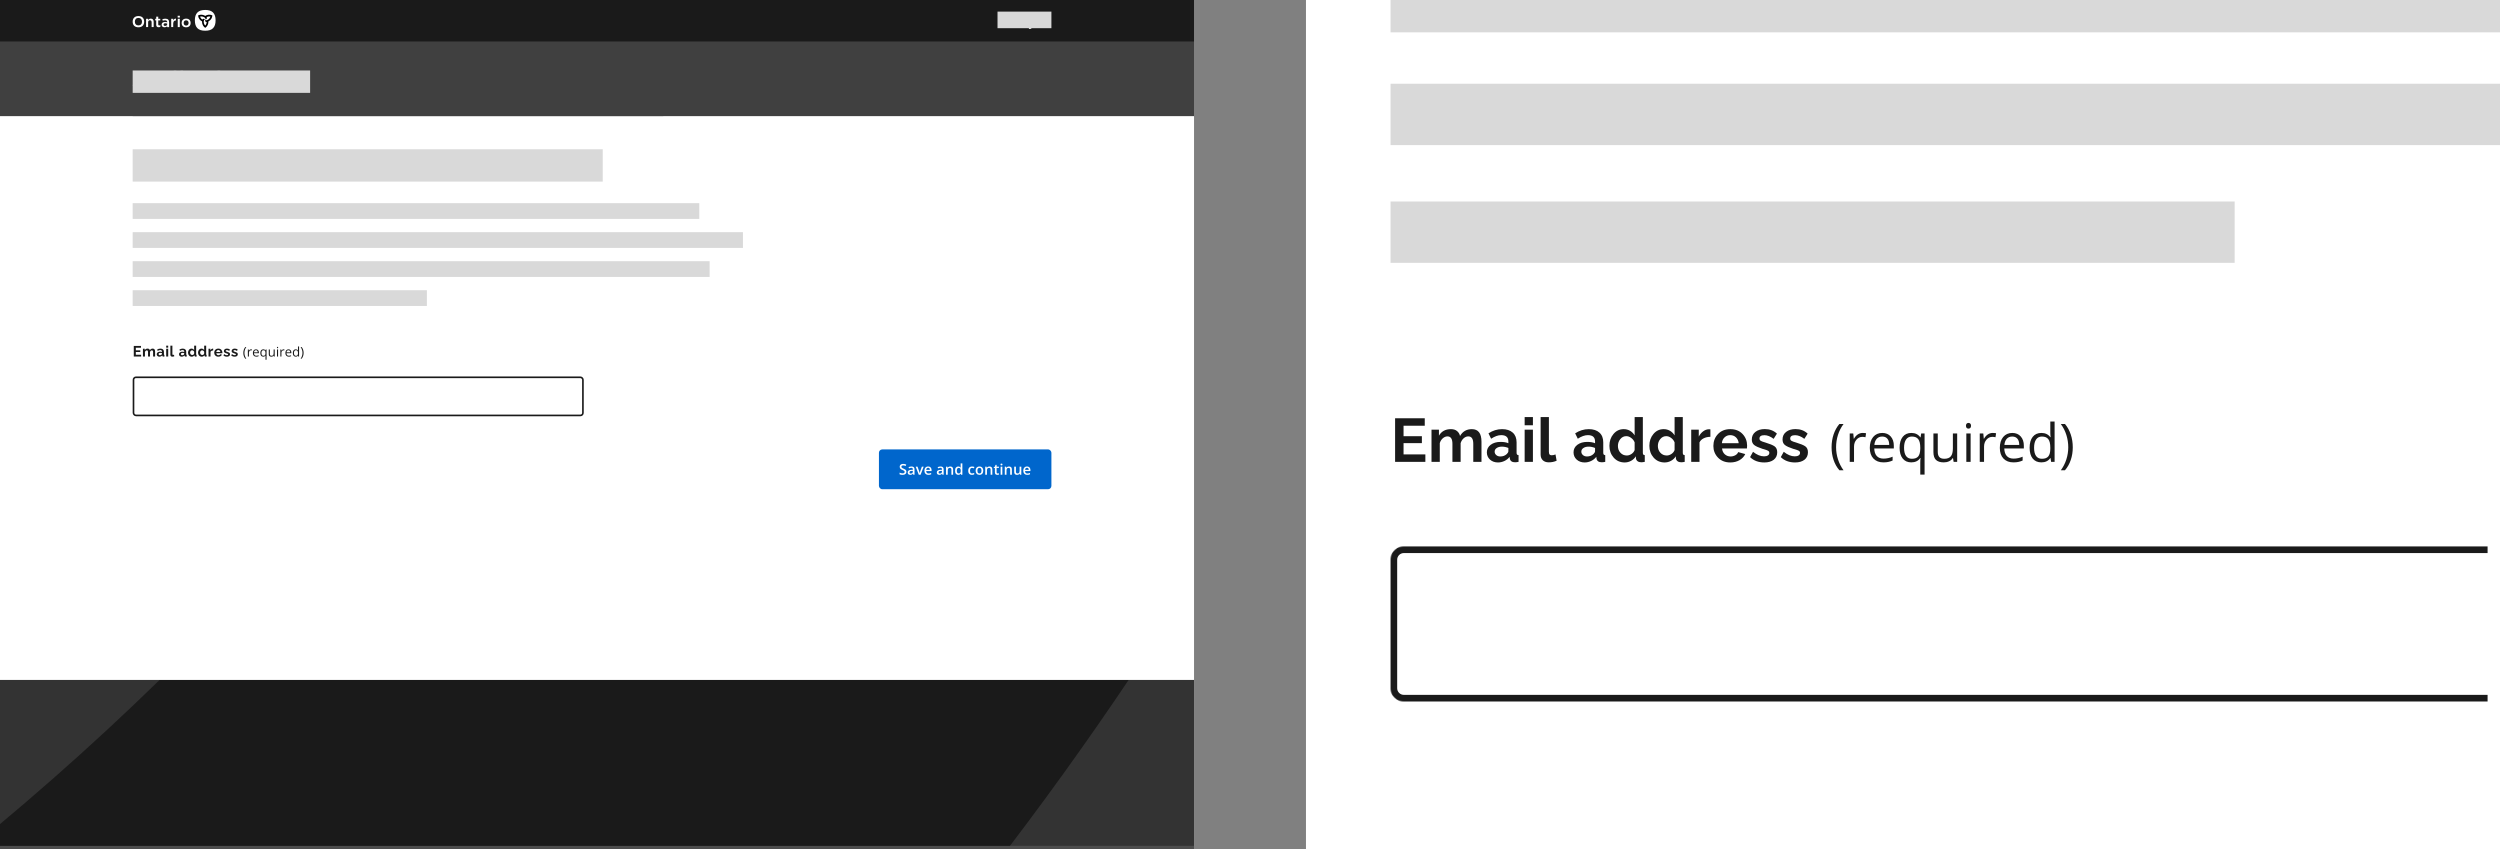 <svg width="3015" height="1024" viewBox="0 0 3015 1024" fill="none" xmlns="http://www.w3.org/2000/svg">
<rect x="0" y="0" width="3015" height="1024" fill="#808080" stroke="none"/>
<g clip-path="url(#clip0_12943_2177)">
<rect width="1440" height="1024" transform="translate(1575)" fill="white"/>
<rect x="1677" width="1338" height="39" fill="#D9D9D9"/>
<rect x="1677" y="101" width="1338" height="74" fill="#D9D9D9"/>
<rect x="1677" y="243" width="1018" height="74" fill="#D9D9D9"/>
<mask id="path-4-inside-1_12943_2177" fill="white">
<path d="M1677 675C1677 666.163 1684.16 659 1693 659H3043C3051.84 659 3059 666.163 3059 675V830C3059 838.837 3051.84 846 3043 846H1693C1684.16 846 1677 838.837 1677 830V675Z"/>
</mask>
<path d="M1677 675C1677 666.163 1684.16 659 1693 659H3043C3051.84 659 3059 666.163 3059 675V830C3059 838.837 3051.84 846 3043 846H1693C1684.16 846 1677 838.837 1677 830V675Z" fill="white"/>
<path d="M1669 675C1669 661.745 1679.75 651 1693 651H3035C3048.25 651 3059 661.745 3059 675C3059 670.582 3051.84 667 3043 667H1693C1688.58 667 1685 670.582 1685 675H1669ZM3059 830C3059 843.255 3048.25 854 3035 854H1693C1679.75 854 1669 843.255 1669 830H1685C1685 834.418 1688.58 838 1693 838H3043C3051.84 838 3059 834.418 3059 830ZM1693 854C1679.75 854 1669 843.255 1669 830V675C1669 661.745 1679.75 651 1693 651V667C1688.58 667 1685 670.582 1685 675V830C1685 834.418 1688.58 838 1693 838V854ZM3059 659V846V659Z" fill="#1A1A1A" mask="url(#path-4-inside-1_12943_2177)"/>
<path d="M1718.99 548.039C1718.99 549.533 1718.99 552.52 1718.99 557C1712.87 557 1700.7 557 1682.49 557C1682.49 548.232 1682.49 530.719 1682.49 504.463C1688.47 504.463 1700.39 504.463 1718.26 504.463C1718.26 505.956 1718.26 508.943 1718.26 513.424C1714.02 513.424 1705.5 513.424 1692.68 513.424C1692.68 515.544 1692.68 519.759 1692.68 526.07C1696.39 526.07 1703.76 526.07 1714.79 526.07C1714.79 527.467 1714.79 530.238 1714.79 534.381C1711.13 534.381 1703.76 534.381 1692.68 534.381C1692.68 536.645 1692.68 541.198 1692.68 548.039C1697.07 548.039 1705.83 548.039 1718.99 548.039ZM1786.67 557C1785.04 557 1781.74 557 1776.77 557C1776.77 553.387 1776.77 546.136 1776.77 535.248C1776.77 529.274 1774.77 526.287 1770.77 526.287C1768.8 526.287 1766.94 527.034 1765.21 528.527C1763.48 530.069 1762.25 532.044 1761.52 534.453C1761.52 539.464 1761.52 546.979 1761.52 557C1759.89 557 1756.59 557 1751.62 557C1751.62 553.387 1751.62 546.136 1751.62 535.248C1751.62 529.274 1749.63 526.287 1745.63 526.287C1743.7 526.287 1741.84 527.034 1740.06 528.527C1738.33 530.069 1737.1 532.02 1736.38 534.381C1736.38 539.391 1736.38 546.931 1736.38 557C1734.69 557 1731.37 557 1726.4 557C1726.4 550.544 1726.4 537.609 1726.4 518.193C1727.9 518.193 1730.88 518.193 1735.36 518.193C1735.36 519.398 1735.36 521.807 1735.36 525.42C1738.4 520.169 1743.22 517.543 1749.82 517.543C1752.9 517.543 1755.36 518.314 1757.19 519.855C1759.07 521.397 1760.27 523.372 1760.8 525.781C1763.98 520.289 1768.73 517.543 1775.04 517.543C1782.8 517.543 1786.67 522.626 1786.67 532.791C1786.67 538.187 1786.67 546.257 1786.67 557ZM1793.15 545.51C1793.15 541.752 1794.69 538.717 1797.78 536.404C1800.86 534.092 1804.86 532.936 1809.77 532.936C1813.48 532.936 1816.59 533.465 1819.09 534.525C1819.09 534.044 1819.09 533.345 1819.09 532.43C1819.09 527.323 1816.2 524.77 1810.42 524.77C1806.71 524.77 1802.67 526.215 1798.28 529.105C1797.61 527.66 1796.55 525.492 1795.1 522.602C1800.26 519.229 1805.73 517.543 1811.51 517.543C1817 517.543 1821.29 518.94 1824.37 521.734C1827.45 524.48 1829 528.407 1829 533.514C1829 536.26 1829 540.379 1829 545.871C1829 546.931 1829.16 547.678 1829.5 548.111C1829.89 548.545 1830.51 548.81 1831.38 548.906C1831.38 550.737 1831.38 553.435 1831.38 557C1829.69 557.337 1828.3 557.506 1827.19 557.506C1823.48 557.506 1821.36 555.988 1820.83 552.953C1820.78 552.471 1820.71 551.797 1820.61 550.93C1818.93 553.098 1816.81 554.784 1814.25 555.988C1811.75 557.145 1809.19 557.723 1806.59 557.723C1802.69 557.723 1799.46 556.566 1796.91 554.254C1794.4 551.941 1793.15 549.027 1793.15 545.51ZM1817.22 547.533C1818.47 546.281 1819.09 545.148 1819.09 544.137C1819.09 543.27 1819.09 541.969 1819.09 540.234C1816.54 539.174 1813.96 538.645 1811.36 538.645C1808.71 538.645 1806.57 539.223 1804.93 540.379C1803.34 541.439 1802.55 542.884 1802.55 544.715C1802.55 546.305 1803.17 547.654 1804.42 548.762C1805.68 549.918 1807.34 550.496 1809.41 550.496C1812.54 550.496 1815.14 549.508 1817.22 547.533ZM1838.73 512.846C1838.73 511.208 1838.73 507.908 1838.73 502.945C1840.41 502.945 1843.74 502.945 1848.7 502.945C1848.7 504.632 1848.7 507.932 1848.7 512.846C1847.01 512.846 1843.69 512.846 1838.73 512.846ZM1838.73 557C1838.73 550.544 1838.73 537.609 1838.73 518.193C1840.41 518.193 1843.74 518.193 1848.7 518.193C1848.7 524.697 1848.7 537.633 1848.7 557C1847.01 557 1843.69 557 1838.73 557ZM1857.99 502.945C1859.68 502.945 1863 502.945 1867.97 502.945C1867.97 509.883 1867.97 523.758 1867.97 544.57C1867.97 546.305 1868.23 547.485 1868.76 548.111C1869.29 548.738 1870.13 549.051 1871.29 549.051C1872.93 549.051 1874.47 548.714 1875.92 548.039C1876.21 549.725 1876.66 552.255 1877.29 555.627C1874.45 556.928 1871.29 557.578 1867.82 557.578C1864.74 557.578 1862.33 556.735 1860.6 555.049C1858.86 553.411 1857.99 551.074 1857.99 548.039C1857.99 538.018 1857.99 522.987 1857.99 502.945ZM1897.69 545.51C1897.69 541.752 1899.23 538.717 1902.31 536.404C1905.4 534.092 1909.4 532.936 1914.31 532.936C1918.02 532.936 1921.13 533.465 1923.63 534.525C1923.63 534.044 1923.63 533.345 1923.63 532.43C1923.63 527.323 1920.74 524.77 1914.96 524.77C1911.25 524.77 1907.2 526.215 1902.82 529.105C1902.14 527.66 1901.09 525.492 1899.64 522.602C1904.79 519.229 1910.26 517.543 1916.04 517.543C1921.54 517.543 1925.82 518.94 1928.91 521.734C1931.99 524.48 1933.53 528.407 1933.53 533.514C1933.53 536.26 1933.53 540.379 1933.53 545.871C1933.53 546.931 1933.7 547.678 1934.04 548.111C1934.42 548.545 1935.05 548.81 1935.92 548.906C1935.92 550.737 1935.92 553.435 1935.92 557C1934.23 557.337 1932.83 557.506 1931.73 557.506C1928.02 557.506 1925.9 555.988 1925.37 552.953C1925.32 552.471 1925.25 551.797 1925.15 550.93C1923.46 553.098 1921.34 554.784 1918.79 555.988C1916.28 557.145 1913.73 557.723 1911.13 557.723C1907.23 557.723 1904 556.566 1901.45 554.254C1898.94 551.941 1897.69 549.027 1897.69 545.51ZM1921.75 547.533C1923.01 546.281 1923.63 545.148 1923.63 544.137C1923.63 543.27 1923.63 541.969 1923.63 540.234C1921.08 539.174 1918.5 538.645 1915.9 538.645C1913.25 538.645 1911.11 539.223 1909.47 540.379C1907.88 541.439 1907.08 542.884 1907.08 544.715C1907.08 546.305 1907.71 547.654 1908.96 548.762C1910.21 549.918 1911.88 550.496 1913.95 550.496C1917.08 550.496 1919.68 549.508 1921.75 547.533ZM1940.95 537.633C1940.95 531.996 1942.59 527.251 1945.86 523.396C1949.14 519.494 1953.26 517.543 1958.22 517.543C1961.02 517.543 1963.57 518.217 1965.88 519.566C1968.19 520.964 1970.02 522.794 1971.37 525.059C1971.37 520.145 1971.37 512.773 1971.37 502.945C1973.01 502.945 1976.31 502.945 1981.27 502.945C1981.27 510.124 1981.27 524.432 1981.27 545.871C1981.27 546.979 1981.44 547.75 1981.78 548.184C1982.12 548.569 1982.72 548.81 1983.59 548.906C1983.59 550.737 1983.59 553.435 1983.59 557C1981.85 557.337 1980.43 557.506 1979.32 557.506C1977.54 557.506 1976.07 557.072 1974.91 556.205C1973.76 555.29 1973.11 554.133 1972.96 552.736C1972.92 552.158 1972.87 551.339 1972.82 550.279C1971.37 552.64 1969.45 554.471 1967.04 555.771C1964.63 557.072 1962.08 557.723 1959.38 557.723C1954.03 557.723 1949.62 555.796 1946.15 551.941C1942.68 548.039 1940.95 543.27 1940.95 537.633ZM1971.37 542.764C1971.37 541.222 1971.37 538.139 1971.37 533.514C1970.55 531.394 1969.18 529.611 1967.25 528.166C1965.33 526.721 1963.35 525.998 1961.33 525.998C1958.44 525.998 1956.03 527.178 1954.1 529.539C1952.18 531.852 1951.21 534.622 1951.21 537.85C1951.21 541.077 1952.22 543.799 1954.25 546.016C1956.27 548.232 1958.85 549.34 1961.98 549.34C1963.86 549.34 1965.74 548.714 1967.62 547.461C1969.45 546.208 1970.7 544.643 1971.37 542.764ZM1989.13 537.633C1989.13 531.996 1990.76 527.251 1994.04 523.396C1997.32 519.494 2001.43 517.543 2006.4 517.543C2009.19 517.543 2011.74 518.217 2014.06 519.566C2016.37 520.964 2018.2 522.794 2019.55 525.059C2019.55 520.145 2019.55 512.773 2019.55 502.945C2021.19 502.945 2024.49 502.945 2029.45 502.945C2029.45 510.124 2029.45 524.432 2029.45 545.871C2029.45 546.979 2029.62 547.75 2029.96 548.184C2030.29 548.569 2030.89 548.81 2031.76 548.906C2031.76 550.737 2031.76 553.435 2031.76 557C2030.03 557.337 2028.61 557.506 2027.5 557.506C2025.72 557.506 2024.25 557.072 2023.09 556.205C2021.93 555.29 2021.28 554.133 2021.14 552.736C2021.09 552.158 2021.04 551.339 2020.99 550.279C2019.55 552.64 2017.62 554.471 2015.21 555.771C2012.8 557.072 2010.25 557.723 2007.55 557.723C2002.21 557.723 1997.8 555.796 1994.33 551.941C1990.86 548.039 1989.13 543.27 1989.13 537.633ZM2019.55 542.764C2019.55 541.222 2019.55 538.139 2019.55 533.514C2018.73 531.394 2017.36 529.611 2015.43 528.166C2013.5 526.721 2011.53 525.998 2009.5 525.998C2006.61 525.998 2004.2 527.178 2002.28 529.539C2000.35 531.852 1999.39 534.622 1999.39 537.85C1999.39 541.077 2000.4 543.799 2002.42 546.016C2004.45 548.232 2007.02 549.34 2010.15 549.34C2012.03 549.34 2013.91 548.714 2015.79 547.461C2017.62 546.208 2018.87 544.643 2019.55 542.764ZM2062.74 526.793C2059.65 526.841 2056.96 527.443 2054.64 528.6C2052.28 529.756 2050.6 531.394 2049.59 533.514C2049.59 538.765 2049.59 546.594 2049.59 557C2047.9 557 2044.58 557 2039.61 557C2039.61 550.544 2039.61 537.609 2039.61 518.193C2041.15 518.193 2044.19 518.193 2048.72 518.193C2048.72 519.59 2048.72 522.361 2048.72 526.504C2050.12 523.902 2051.87 521.807 2053.99 520.217C2056.11 518.627 2058.35 517.784 2060.71 517.688C2061.77 517.688 2062.45 517.712 2062.74 517.76C2062.74 519.783 2062.74 522.794 2062.74 526.793ZM2086.7 557.723C2080.63 557.723 2075.72 555.796 2071.96 551.941C2068.2 548.039 2066.33 543.342 2066.33 537.85C2066.33 532.165 2068.18 527.371 2071.89 523.469C2075.65 519.518 2080.61 517.543 2086.78 517.543C2092.9 517.543 2097.81 519.494 2101.52 523.396C2105.18 527.299 2107.01 531.996 2107.01 537.488C2107.01 538.837 2106.94 539.945 2106.79 540.812C2100.15 540.812 2090.15 540.812 2076.8 540.812C2077.04 543.751 2078.15 546.112 2080.13 547.895C2082.1 549.629 2084.42 550.496 2087.07 550.496C2089.09 550.496 2090.99 550.014 2092.77 549.051C2094.51 548.087 2095.67 546.811 2096.24 545.221C2098.17 545.751 2101.01 546.546 2104.77 547.605C2103.33 550.641 2101.01 553.098 2097.83 554.977C2094.61 556.807 2090.9 557.723 2086.7 557.723ZM2076.59 534.525C2079.96 534.525 2086.73 534.525 2096.89 534.525C2096.56 531.587 2095.45 529.226 2093.57 527.443C2091.69 525.661 2089.38 524.77 2086.63 524.77C2083.98 524.77 2081.72 525.661 2079.84 527.443C2077.91 529.226 2076.83 531.587 2076.59 534.525ZM2127.8 557.723C2120.72 557.723 2114.98 555.579 2110.6 551.291C2111.37 549.846 2112.55 547.702 2114.14 544.859C2118.72 548.521 2123.15 550.352 2127.44 550.352C2129.41 550.352 2130.95 549.99 2132.06 549.268C2133.22 548.545 2133.8 547.509 2133.8 546.16C2133.8 545.052 2133.31 544.209 2132.35 543.631C2131.34 543.053 2129.65 542.426 2127.29 541.752C2126.62 541.559 2126.06 541.415 2125.63 541.318C2120.91 539.777 2117.58 538.259 2115.66 536.766C2113.68 535.272 2112.69 533.008 2112.69 529.973C2112.69 526.167 2114.14 523.132 2117.03 520.867C2119.87 518.603 2123.65 517.471 2128.38 517.471C2134.25 517.471 2139.12 519.301 2142.97 522.963C2142.11 524.36 2140.78 526.456 2139 529.25C2135.14 526.311 2131.46 524.842 2127.94 524.842C2123.94 524.842 2121.94 526.167 2121.94 528.816C2121.94 530.069 2122.45 531.008 2123.46 531.635C2124.47 532.261 2126.3 532.936 2128.95 533.658C2134.25 535.248 2137.99 536.79 2140.15 538.283C2142.27 539.825 2143.33 542.21 2143.33 545.438C2143.33 549.243 2141.94 552.255 2139.14 554.471C2136.3 556.639 2132.52 557.723 2127.8 557.723ZM2164.84 557.723C2157.76 557.723 2152.03 555.579 2147.64 551.291C2148.42 549.846 2149.6 547.702 2151.19 544.859C2155.76 548.521 2160.19 550.352 2164.48 550.352C2166.46 550.352 2168 549.99 2169.11 549.268C2170.26 548.545 2170.84 547.509 2170.84 546.16C2170.84 545.052 2170.36 544.209 2169.4 543.631C2168.39 543.053 2166.7 542.426 2164.34 541.752C2163.66 541.559 2163.11 541.415 2162.68 541.318C2157.95 539.777 2154.63 538.259 2152.7 536.766C2150.73 535.272 2149.74 533.008 2149.74 529.973C2149.74 526.167 2151.19 523.132 2154.08 520.867C2156.92 518.603 2160.7 517.471 2165.42 517.471C2171.3 517.471 2176.17 519.301 2180.02 522.963C2179.15 524.36 2177.83 526.456 2176.05 529.25C2172.19 526.311 2168.51 524.842 2164.99 524.842C2160.99 524.842 2158.99 526.167 2158.99 528.816C2158.99 530.069 2159.5 531.008 2160.51 531.635C2161.52 532.261 2163.35 532.936 2166 533.658C2171.3 535.248 2175.03 536.79 2177.2 538.283C2179.32 539.825 2180.38 542.21 2180.38 545.438C2180.38 549.243 2178.98 552.255 2176.19 554.471C2173.35 556.639 2169.57 557.723 2164.84 557.723ZM2208.89 539.469C2208.89 533.948 2209.69 528.781 2211.29 523.969C2212.92 519.156 2215.25 514.938 2218.29 511.312H2223.35C2220.35 515.333 2218.09 519.75 2216.57 524.562C2215.07 529.375 2214.32 534.323 2214.32 539.406C2214.32 544.406 2215.09 549.292 2216.64 554.062C2218.18 558.833 2220.4 563.188 2223.29 567.125H2218.29C2215.23 563.583 2212.9 559.448 2211.29 554.719C2209.69 549.99 2208.89 544.906 2208.89 539.469ZM2246.39 522.125C2247.91 522.125 2249.27 522.25 2250.48 522.5L2249.76 527.312C2248.34 527 2247.09 526.844 2246.01 526.844C2243.24 526.844 2240.86 527.969 2238.89 530.219C2236.93 532.469 2235.95 535.271 2235.95 538.625V557H2230.76V522.75H2235.04L2235.64 529.094H2235.89C2237.16 526.865 2238.69 525.146 2240.48 523.938C2242.27 522.729 2244.24 522.125 2246.39 522.125ZM2271.35 557.625C2266.29 557.625 2262.29 556.083 2259.35 553C2256.44 549.917 2254.98 545.635 2254.98 540.156C2254.98 534.635 2256.33 530.25 2259.04 527C2261.77 523.75 2265.43 522.125 2270.01 522.125C2274.3 522.125 2277.7 523.542 2280.2 526.375C2282.7 529.188 2283.95 532.906 2283.95 537.531V540.812H2260.35C2260.46 544.833 2261.47 547.885 2263.39 549.969C2265.32 552.052 2268.04 553.094 2271.54 553.094C2275.23 553.094 2278.88 552.323 2282.48 550.781V555.406C2280.65 556.198 2278.91 556.76 2277.26 557.094C2275.64 557.448 2273.67 557.625 2271.35 557.625ZM2269.95 526.469C2267.2 526.469 2265 527.365 2263.35 529.156C2261.73 530.948 2260.77 533.427 2260.48 536.594H2278.39C2278.39 533.323 2277.66 530.823 2276.2 529.094C2274.74 527.344 2272.66 526.469 2269.95 526.469ZM2305.76 553.281C2309.22 553.281 2311.74 552.354 2313.32 550.5C2314.91 548.646 2315.75 545.521 2315.85 541.125V539.969C2315.85 535.177 2315.04 531.729 2313.42 529.625C2311.79 527.521 2309.22 526.469 2305.7 526.469C2302.66 526.469 2300.32 527.656 2298.7 530.031C2297.09 532.385 2296.29 535.719 2296.29 540.031C2296.29 544.344 2297.08 547.635 2298.67 549.906C2300.27 552.156 2302.64 553.281 2305.76 553.281ZM2304.98 557.625C2300.56 557.625 2297.11 556.073 2294.64 552.969C2292.16 549.865 2290.92 545.531 2290.92 539.969C2290.92 534.365 2292.17 529.99 2294.67 526.844C2297.17 523.698 2300.65 522.125 2305.1 522.125C2309.79 522.125 2313.4 523.896 2315.92 527.438H2316.2L2316.95 522.75H2321.04V572.375H2315.85V557.719C2315.85 555.635 2315.97 553.865 2316.2 552.406H2315.79C2313.4 555.885 2309.79 557.625 2304.98 557.625ZM2336.95 522.75V544.969C2336.95 547.76 2337.58 549.844 2338.85 551.219C2340.13 552.594 2342.11 553.281 2344.82 553.281C2348.41 553.281 2351.02 552.302 2352.67 550.344C2354.33 548.385 2355.17 545.188 2355.17 540.75V522.75H2360.35V557H2356.07L2355.32 552.406H2355.04C2353.98 554.094 2352.5 555.385 2350.6 556.281C2348.73 557.177 2346.58 557.625 2344.17 557.625C2340 557.625 2336.88 556.635 2334.79 554.656C2332.73 552.677 2331.7 549.51 2331.7 545.156V522.75H2336.95ZM2376.57 557H2371.39V522.75H2376.57V557ZM2370.95 513.469C2370.95 512.281 2371.24 511.417 2371.82 510.875C2372.41 510.312 2373.14 510.031 2374.01 510.031C2374.84 510.031 2375.56 510.312 2376.17 510.875C2376.77 511.438 2377.07 512.302 2377.07 513.469C2377.07 514.635 2376.77 515.51 2376.17 516.094C2375.56 516.656 2374.84 516.938 2374.01 516.938C2373.14 516.938 2372.41 516.656 2371.82 516.094C2371.24 515.51 2370.95 514.635 2370.95 513.469ZM2403.2 522.125C2404.72 522.125 2406.08 522.25 2407.29 522.5L2406.57 527.312C2405.16 527 2403.91 526.844 2402.82 526.844C2400.05 526.844 2397.68 527.969 2395.7 530.219C2393.74 532.469 2392.76 535.271 2392.76 538.625V557H2387.57V522.75H2391.85L2392.45 529.094H2392.7C2393.97 526.865 2395.5 525.146 2397.29 523.938C2399.08 522.729 2401.05 522.125 2403.2 522.125ZM2428.17 557.625C2423.1 557.625 2419.1 556.083 2416.17 553C2413.25 549.917 2411.79 545.635 2411.79 540.156C2411.79 534.635 2413.15 530.25 2415.85 527C2418.58 523.75 2422.24 522.125 2426.82 522.125C2431.11 522.125 2434.51 523.542 2437.01 526.375C2439.51 529.188 2440.76 532.906 2440.76 537.531V540.812H2417.17C2417.27 544.833 2418.28 547.885 2420.2 549.969C2422.14 552.052 2424.85 553.094 2428.35 553.094C2432.04 553.094 2435.69 552.323 2439.29 550.781V555.406C2437.46 556.198 2435.72 556.76 2434.07 557.094C2432.45 557.448 2430.48 557.625 2428.17 557.625ZM2426.76 526.469C2424.01 526.469 2421.81 527.365 2420.17 529.156C2418.54 530.948 2417.58 533.427 2417.29 536.594H2435.2C2435.2 533.323 2434.47 530.823 2433.01 529.094C2431.55 527.344 2429.47 526.469 2426.76 526.469ZM2472.95 552.406H2472.67C2470.27 555.885 2466.69 557.625 2461.92 557.625C2457.44 557.625 2453.95 556.094 2451.45 553.031C2448.97 549.969 2447.73 545.615 2447.73 539.969C2447.73 534.323 2448.98 529.938 2451.48 526.812C2453.98 523.688 2457.46 522.125 2461.92 522.125C2466.56 522.125 2470.13 523.812 2472.6 527.188H2473.01L2472.79 524.719L2472.67 522.312V508.375H2477.85V557H2473.64L2472.95 552.406ZM2462.57 553.281C2466.11 553.281 2468.68 552.323 2470.26 550.406C2471.86 548.469 2472.67 545.354 2472.67 541.062V539.969C2472.67 535.115 2471.85 531.656 2470.23 529.594C2468.63 527.51 2466.05 526.469 2462.51 526.469C2459.47 526.469 2457.14 527.656 2455.51 530.031C2453.91 532.385 2453.1 535.719 2453.1 540.031C2453.1 544.406 2453.91 547.708 2455.51 549.938C2457.11 552.167 2459.47 553.281 2462.57 553.281ZM2499.76 539.469C2499.76 544.948 2498.95 550.052 2497.32 554.781C2495.72 559.51 2493.4 563.625 2490.35 567.125H2485.35C2488.25 563.208 2490.47 558.865 2492.01 554.094C2493.55 549.302 2494.32 544.406 2494.32 539.406C2494.32 534.323 2493.56 529.375 2492.04 524.562C2490.54 519.75 2488.29 515.333 2485.29 511.312H2490.35C2493.42 514.958 2495.75 519.198 2497.35 524.031C2498.96 528.844 2499.76 533.99 2499.76 539.469Z" fill="#1A1A1A"/>
</g>
<g clip-path="url(#clip1_12943_2177)">
<rect width="1440" height="1024" fill="white"/>
<rect x="161" y="455" width="542" height="46" rx="3" fill="white" stroke="#1A1A1A" stroke-width="2"/>
<path d="M170.213 427.82C170.213 428.184 170.213 428.91 170.213 430C168.725 430 165.766 430 161.336 430C161.336 427.867 161.336 423.607 161.336 417.221C162.789 417.221 165.689 417.221 170.037 417.221C170.037 417.584 170.037 418.311 170.037 419.4C169.006 419.4 166.932 419.4 163.814 419.4C163.814 419.916 163.814 420.941 163.814 422.477C164.717 422.477 166.51 422.477 169.193 422.477C169.193 422.816 169.193 423.49 169.193 424.498C168.303 424.498 166.51 424.498 163.814 424.498C163.814 425.049 163.814 426.156 163.814 427.82C164.881 427.82 167.014 427.82 170.213 427.82ZM187.041 430C186.642 430 185.839 430 184.632 430C184.632 429.121 184.632 427.357 184.632 424.709C184.632 423.256 184.146 422.529 183.173 422.529C182.693 422.529 182.242 422.711 181.82 423.074C181.398 423.449 181.099 423.93 180.923 424.516C180.923 425.734 180.923 427.562 180.923 430C180.525 430 179.722 430 178.515 430C178.515 429.121 178.515 427.357 178.515 424.709C178.515 423.256 178.029 422.529 177.056 422.529C176.587 422.529 176.136 422.711 175.703 423.074C175.281 423.449 174.982 423.924 174.806 424.498C174.806 425.717 174.806 427.551 174.806 430C174.396 430 173.587 430 172.38 430C172.38 428.43 172.38 425.283 172.38 420.561C172.744 420.561 173.47 420.561 174.56 420.561C174.56 420.854 174.56 421.439 174.56 422.318C175.298 421.041 176.47 420.402 178.076 420.402C178.826 420.402 179.423 420.59 179.869 420.965C180.326 421.34 180.619 421.82 180.748 422.406C181.521 421.07 182.675 420.402 184.21 420.402C186.097 420.402 187.041 421.639 187.041 424.111C187.041 425.424 187.041 427.387 187.041 430ZM188.98 427.205C188.98 426.291 189.355 425.553 190.105 424.99C190.855 424.428 191.827 424.146 193.022 424.146C193.925 424.146 194.681 424.275 195.29 424.533C195.29 424.416 195.29 424.246 195.29 424.023C195.29 422.781 194.587 422.16 193.181 422.16C192.278 422.16 191.294 422.512 190.228 423.215C190.064 422.863 189.806 422.336 189.454 421.633C190.708 420.812 192.038 420.402 193.444 420.402C194.78 420.402 195.823 420.742 196.573 421.422C197.323 422.09 197.698 423.045 197.698 424.287C197.698 424.955 197.698 425.957 197.698 427.293C197.698 427.551 197.739 427.732 197.821 427.838C197.915 427.943 198.067 428.008 198.278 428.031C198.278 428.477 198.278 429.133 198.278 430C197.868 430.082 197.528 430.123 197.259 430.123C196.356 430.123 195.841 429.754 195.712 429.016C195.7 428.898 195.683 428.734 195.659 428.523C195.249 429.051 194.733 429.461 194.112 429.754C193.503 430.035 192.882 430.176 192.249 430.176C191.3 430.176 190.515 429.895 189.894 429.332C189.284 428.77 188.98 428.061 188.98 427.205ZM194.833 427.697C195.138 427.393 195.29 427.117 195.29 426.871C195.29 426.66 195.29 426.344 195.29 425.922C194.669 425.664 194.042 425.535 193.409 425.535C192.765 425.535 192.243 425.676 191.845 425.957C191.458 426.215 191.265 426.566 191.265 427.012C191.265 427.398 191.417 427.727 191.722 427.996C192.026 428.277 192.431 428.418 192.935 428.418C193.696 428.418 194.329 428.178 194.833 427.697ZM200.428 419.26C200.428 418.861 200.428 418.059 200.428 416.852C200.838 416.852 201.647 416.852 202.854 416.852C202.854 417.262 202.854 418.064 202.854 419.26C202.444 419.26 201.635 419.26 200.428 419.26ZM200.428 430C200.428 428.43 200.428 425.283 200.428 420.561C200.838 420.561 201.647 420.561 202.854 420.561C202.854 422.143 202.854 425.289 202.854 430C202.444 430 201.635 430 200.428 430ZM205.479 416.852C205.889 416.852 206.697 416.852 207.904 416.852C207.904 418.539 207.904 421.914 207.904 426.977C207.904 427.398 207.969 427.686 208.098 427.838C208.227 427.99 208.432 428.066 208.713 428.066C209.111 428.066 209.486 427.984 209.838 427.82C209.908 428.23 210.02 428.846 210.172 429.666C209.481 429.982 208.713 430.141 207.869 430.141C207.119 430.141 206.533 429.936 206.111 429.525C205.69 429.127 205.479 428.559 205.479 427.82C205.479 425.383 205.479 421.727 205.479 416.852ZM215.86 427.205C215.86 426.291 216.235 425.553 216.985 424.99C217.735 424.428 218.708 424.146 219.903 424.146C220.806 424.146 221.562 424.275 222.171 424.533C222.171 424.416 222.171 424.246 222.171 424.023C222.171 422.781 221.468 422.16 220.062 422.16C219.159 422.16 218.175 422.512 217.109 423.215C216.944 422.863 216.687 422.336 216.335 421.633C217.589 420.812 218.919 420.402 220.325 420.402C221.661 420.402 222.704 420.742 223.454 421.422C224.204 422.09 224.579 423.045 224.579 424.287C224.579 424.955 224.579 425.957 224.579 427.293C224.579 427.551 224.62 427.732 224.702 427.838C224.796 427.943 224.948 428.008 225.159 428.031C225.159 428.477 225.159 429.133 225.159 430C224.749 430.082 224.409 430.123 224.14 430.123C223.237 430.123 222.722 429.754 222.593 429.016C222.581 428.898 222.564 428.734 222.54 428.523C222.13 429.051 221.614 429.461 220.993 429.754C220.384 430.035 219.763 430.176 219.13 430.176C218.181 430.176 217.396 429.895 216.775 429.332C216.165 428.77 215.86 428.061 215.86 427.205ZM221.714 427.697C222.019 427.393 222.171 427.117 222.171 426.871C222.171 426.66 222.171 426.344 222.171 425.922C221.55 425.664 220.923 425.535 220.29 425.535C219.646 425.535 219.124 425.676 218.726 425.957C218.339 426.215 218.146 426.566 218.146 427.012C218.146 427.398 218.298 427.727 218.603 427.996C218.907 428.277 219.312 428.418 219.816 428.418C220.577 428.418 221.21 428.178 221.714 427.697ZM226.747 425.289C226.747 423.918 227.145 422.764 227.942 421.826C228.739 420.877 229.741 420.402 230.948 420.402C231.628 420.402 232.249 420.566 232.811 420.895C233.374 421.234 233.819 421.68 234.147 422.23C234.147 421.035 234.147 419.242 234.147 416.852C234.546 416.852 235.348 416.852 236.555 416.852C236.555 418.598 236.555 422.078 236.555 427.293C236.555 427.562 236.596 427.75 236.678 427.855C236.76 427.949 236.907 428.008 237.118 428.031C237.118 428.477 237.118 429.133 237.118 430C236.696 430.082 236.35 430.123 236.081 430.123C235.647 430.123 235.29 430.018 235.008 429.807C234.727 429.584 234.569 429.303 234.534 428.963C234.522 428.822 234.51 428.623 234.499 428.365C234.147 428.939 233.678 429.385 233.092 429.701C232.506 430.018 231.885 430.176 231.229 430.176C229.928 430.176 228.856 429.707 228.012 428.77C227.169 427.82 226.747 426.66 226.747 425.289ZM234.147 426.537C234.147 426.162 234.147 425.412 234.147 424.287C233.948 423.771 233.614 423.338 233.145 422.986C232.676 422.635 232.196 422.459 231.704 422.459C231.001 422.459 230.415 422.746 229.946 423.32C229.477 423.883 229.243 424.557 229.243 425.342C229.243 426.127 229.489 426.789 229.981 427.328C230.473 427.867 231.1 428.137 231.862 428.137C232.319 428.137 232.776 427.984 233.233 427.68C233.678 427.375 233.983 426.994 234.147 426.537ZM238.828 425.289C238.828 423.918 239.227 422.764 240.024 421.826C240.82 420.877 241.822 420.402 243.029 420.402C243.709 420.402 244.33 420.566 244.893 420.895C245.455 421.234 245.901 421.68 246.229 422.23C246.229 421.035 246.229 419.242 246.229 416.852C246.627 416.852 247.43 416.852 248.637 416.852C248.637 418.598 248.637 422.078 248.637 427.293C248.637 427.562 248.678 427.75 248.76 427.855C248.842 427.949 248.988 428.008 249.199 428.031C249.199 428.477 249.199 429.133 249.199 430C248.777 430.082 248.432 430.123 248.162 430.123C247.729 430.123 247.371 430.018 247.09 429.807C246.809 429.584 246.651 429.303 246.615 428.963C246.604 428.822 246.592 428.623 246.58 428.365C246.229 428.939 245.76 429.385 245.174 429.701C244.588 430.018 243.967 430.176 243.311 430.176C242.01 430.176 240.938 429.707 240.094 428.77C239.25 427.82 238.828 426.66 238.828 425.289ZM246.229 426.537C246.229 426.162 246.229 425.412 246.229 424.287C246.029 423.771 245.695 423.338 245.227 422.986C244.758 422.635 244.277 422.459 243.785 422.459C243.082 422.459 242.496 422.746 242.027 423.32C241.559 423.883 241.324 424.557 241.324 425.342C241.324 426.127 241.57 426.789 242.063 427.328C242.555 427.867 243.182 428.137 243.944 428.137C244.401 428.137 244.858 427.984 245.315 427.68C245.76 427.375 246.065 426.994 246.229 426.537ZM257.097 422.652C256.347 422.664 255.691 422.811 255.129 423.092C254.554 423.373 254.144 423.771 253.898 424.287C253.898 425.564 253.898 427.469 253.898 430C253.488 430 252.679 430 251.472 430C251.472 428.43 251.472 425.283 251.472 420.561C251.847 420.561 252.586 420.561 253.687 420.561C253.687 420.9 253.687 421.574 253.687 422.582C254.027 421.949 254.455 421.439 254.97 421.053C255.486 420.666 256.031 420.461 256.605 420.438C256.863 420.438 257.027 420.443 257.097 420.455C257.097 420.947 257.097 421.68 257.097 422.652ZM263.29 430.176C261.814 430.176 260.618 429.707 259.704 428.77C258.79 427.82 258.333 426.678 258.333 425.342C258.333 423.959 258.784 422.793 259.687 421.844C260.601 420.883 261.808 420.402 263.308 420.402C264.796 420.402 265.991 420.877 266.894 421.826C267.784 422.775 268.23 423.918 268.23 425.254C268.23 425.582 268.212 425.852 268.177 426.062C266.56 426.062 264.128 426.062 260.882 426.062C260.941 426.777 261.21 427.352 261.691 427.785C262.171 428.207 262.734 428.418 263.378 428.418C263.87 428.418 264.333 428.301 264.767 428.066C265.189 427.832 265.47 427.521 265.611 427.135C266.079 427.264 266.771 427.457 267.685 427.715C267.333 428.453 266.771 429.051 265.997 429.508C265.212 429.953 264.31 430.176 263.29 430.176ZM260.829 424.533C261.65 424.533 263.296 424.533 265.769 424.533C265.687 423.818 265.417 423.244 264.96 422.811C264.503 422.377 263.941 422.16 263.273 422.16C262.628 422.16 262.077 422.377 261.62 422.811C261.152 423.244 260.888 423.818 260.829 424.533ZM273.649 430.176C271.926 430.176 270.532 429.654 269.466 428.611C269.653 428.26 269.94 427.738 270.327 427.047C271.44 427.938 272.518 428.383 273.561 428.383C274.042 428.383 274.417 428.295 274.686 428.119C274.967 427.943 275.108 427.691 275.108 427.363C275.108 427.094 274.991 426.889 274.757 426.748C274.51 426.607 274.1 426.455 273.526 426.291C273.362 426.244 273.227 426.209 273.122 426.186C271.973 425.811 271.165 425.441 270.696 425.078C270.216 424.715 269.975 424.164 269.975 423.426C269.975 422.5 270.327 421.762 271.03 421.211C271.721 420.66 272.641 420.385 273.79 420.385C275.219 420.385 276.403 420.83 277.341 421.721C277.13 422.061 276.807 422.57 276.374 423.25C275.436 422.535 274.54 422.178 273.684 422.178C272.712 422.178 272.225 422.5 272.225 423.145C272.225 423.449 272.348 423.678 272.594 423.83C272.841 423.982 273.286 424.146 273.93 424.322C275.219 424.709 276.128 425.084 276.655 425.447C277.171 425.822 277.428 426.402 277.428 427.188C277.428 428.113 277.089 428.846 276.409 429.385C275.717 429.912 274.798 430.176 273.649 430.176ZM283.024 430.176C281.301 430.176 279.906 429.654 278.84 428.611C279.028 428.26 279.315 427.738 279.701 427.047C280.815 427.938 281.893 428.383 282.936 428.383C283.416 428.383 283.791 428.295 284.061 428.119C284.342 427.943 284.483 427.691 284.483 427.363C284.483 427.094 284.365 426.889 284.131 426.748C283.885 426.607 283.475 426.455 282.901 426.291C282.737 426.244 282.602 426.209 282.496 426.186C281.348 425.811 280.539 425.441 280.071 425.078C279.59 424.715 279.35 424.164 279.35 423.426C279.35 422.5 279.701 421.762 280.405 421.211C281.096 420.66 282.016 420.385 283.164 420.385C284.594 420.385 285.778 420.83 286.715 421.721C286.504 422.061 286.182 422.57 285.748 423.25C284.811 422.535 283.914 422.178 283.059 422.178C282.086 422.178 281.6 422.5 281.6 423.145C281.6 423.449 281.723 423.678 281.969 423.83C282.215 423.982 282.66 424.146 283.305 424.322C284.594 424.709 285.502 425.084 286.03 425.447C286.545 425.822 286.803 426.402 286.803 427.188C286.803 428.113 286.463 428.846 285.783 429.385C285.092 429.912 284.172 430.176 283.024 430.176ZM293.433 425.617C293.433 424.237 293.633 422.945 294.035 421.742C294.441 420.539 295.024 419.484 295.785 418.578H297.05C296.3 419.583 295.735 420.688 295.355 421.891C294.98 423.094 294.792 424.331 294.792 425.602C294.792 426.852 294.985 428.073 295.37 429.266C295.756 430.458 296.311 431.547 297.035 432.531H295.785C295.019 431.646 294.436 430.612 294.035 429.43C293.633 428.247 293.433 426.977 293.433 425.617ZM302.808 421.281C303.188 421.281 303.529 421.312 303.831 421.375L303.652 422.578C303.298 422.5 302.985 422.461 302.714 422.461C302.022 422.461 301.428 422.742 300.933 423.305C300.443 423.867 300.199 424.568 300.199 425.406V430H298.902V421.438H299.972L300.12 423.023H300.183C300.501 422.466 300.883 422.036 301.331 421.734C301.779 421.432 302.272 421.281 302.808 421.281ZM309.05 430.156C307.785 430.156 306.785 429.771 306.05 429C305.321 428.229 304.956 427.159 304.956 425.789C304.956 424.409 305.295 423.312 305.972 422.5C306.654 421.688 307.568 421.281 308.714 421.281C309.787 421.281 310.636 421.635 311.261 422.344C311.886 423.047 312.199 423.977 312.199 425.133V425.953H306.3C306.326 426.958 306.579 427.721 307.058 428.242C307.542 428.763 308.222 429.023 309.097 429.023C310.019 429.023 310.93 428.831 311.831 428.445V429.602C311.373 429.799 310.938 429.94 310.527 430.023C310.12 430.112 309.628 430.156 309.05 430.156ZM308.699 422.367C308.011 422.367 307.462 422.591 307.05 423.039C306.644 423.487 306.404 424.107 306.331 424.898H310.808C310.808 424.081 310.626 423.456 310.261 423.023C309.897 422.586 309.376 422.367 308.699 422.367ZM317.652 429.07C318.516 429.07 319.147 428.839 319.542 428.375C319.938 427.911 320.149 427.13 320.175 426.031V425.742C320.175 424.544 319.972 423.682 319.566 423.156C319.16 422.63 318.516 422.367 317.636 422.367C316.876 422.367 316.292 422.664 315.886 423.258C315.485 423.846 315.285 424.68 315.285 425.758C315.285 426.836 315.482 427.659 315.878 428.227C316.279 428.789 316.87 429.07 317.652 429.07ZM317.456 430.156C316.352 430.156 315.49 429.768 314.87 428.992C314.251 428.216 313.941 427.133 313.941 425.742C313.941 424.341 314.253 423.247 314.878 422.461C315.503 421.674 316.373 421.281 317.488 421.281C318.66 421.281 319.561 421.724 320.191 422.609H320.261L320.449 421.438H321.472V433.844H320.175V430.18C320.175 429.659 320.204 429.216 320.261 428.852H320.16C319.561 429.721 318.66 430.156 317.456 430.156ZM325.449 421.438V426.992C325.449 427.69 325.607 428.211 325.925 428.555C326.243 428.898 326.74 429.07 327.417 429.07C328.313 429.07 328.967 428.826 329.378 428.336C329.795 427.846 330.003 427.047 330.003 425.938V421.438H331.3V430H330.23L330.042 428.852H329.972C329.706 429.273 329.337 429.596 328.863 429.82C328.394 430.044 327.857 430.156 327.253 430.156C326.212 430.156 325.43 429.909 324.91 429.414C324.394 428.919 324.136 428.128 324.136 427.039V421.438H325.449ZM335.355 430H334.058V421.438H335.355V430ZM333.949 419.117C333.949 418.82 334.022 418.604 334.167 418.469C334.313 418.328 334.495 418.258 334.714 418.258C334.923 418.258 335.102 418.328 335.253 418.469C335.404 418.609 335.48 418.826 335.48 419.117C335.48 419.409 335.404 419.628 335.253 419.773C335.102 419.914 334.923 419.984 334.714 419.984C334.495 419.984 334.313 419.914 334.167 419.773C334.022 419.628 333.949 419.409 333.949 419.117ZM342.011 421.281C342.391 421.281 342.732 421.312 343.035 421.375L342.855 422.578C342.501 422.5 342.188 422.461 341.917 422.461C341.225 422.461 340.631 422.742 340.136 423.305C339.647 423.867 339.402 424.568 339.402 425.406V430H338.105V421.438H339.175L339.324 423.023H339.386C339.704 422.466 340.087 422.036 340.535 421.734C340.982 421.432 341.475 421.281 342.011 421.281ZM348.253 430.156C346.988 430.156 345.988 429.771 345.253 429C344.524 428.229 344.16 427.159 344.16 425.789C344.16 424.409 344.498 423.312 345.175 422.5C345.857 421.688 346.772 421.281 347.917 421.281C348.99 421.281 349.839 421.635 350.464 422.344C351.089 423.047 351.402 423.977 351.402 425.133V425.953H345.503C345.529 426.958 345.782 427.721 346.261 428.242C346.745 428.763 347.425 429.023 348.3 429.023C349.222 429.023 350.133 428.831 351.035 428.445V429.602C350.576 429.799 350.141 429.94 349.73 430.023C349.324 430.112 348.831 430.156 348.253 430.156ZM347.902 422.367C347.214 422.367 346.665 422.591 346.253 423.039C345.847 423.487 345.607 424.107 345.535 424.898H350.011C350.011 424.081 349.829 423.456 349.464 423.023C349.1 422.586 348.579 422.367 347.902 422.367ZM359.449 428.852H359.378C358.779 429.721 357.883 430.156 356.691 430.156C355.571 430.156 354.699 429.773 354.074 429.008C353.454 428.242 353.144 427.154 353.144 425.742C353.144 424.331 353.456 423.234 354.081 422.453C354.706 421.672 355.576 421.281 356.691 421.281C357.852 421.281 358.743 421.703 359.363 422.547H359.464L359.41 421.93L359.378 421.328V417.844H360.675V430H359.62L359.449 428.852ZM356.855 429.07C357.74 429.07 358.381 428.831 358.777 428.352C359.178 427.867 359.378 427.089 359.378 426.016V425.742C359.378 424.529 359.175 423.664 358.769 423.148C358.368 422.628 357.725 422.367 356.839 422.367C356.079 422.367 355.495 422.664 355.089 423.258C354.688 423.846 354.488 424.68 354.488 425.758C354.488 426.852 354.688 427.677 355.089 428.234C355.49 428.792 356.079 429.07 356.855 429.07ZM366.152 425.617C366.152 426.987 365.949 428.263 365.542 429.445C365.141 430.628 364.561 431.656 363.8 432.531H362.55C363.274 431.552 363.829 430.466 364.214 429.273C364.6 428.076 364.792 426.852 364.792 425.602C364.792 424.331 364.602 423.094 364.222 421.891C363.847 420.688 363.285 419.583 362.535 418.578H363.8C364.566 419.49 365.149 420.549 365.55 421.758C365.951 422.961 366.152 424.247 366.152 425.617Z" fill="#1A1A1A"/>
<rect x="1060" y="542" width="208" height="48" rx="4" fill="#0066CC"/>
<path d="M1093.11 569.002C1093.11 569.764 1092.92 570.42 1092.54 570.971C1092.17 571.521 1091.64 571.943 1090.94 572.236C1090.25 572.529 1089.43 572.676 1088.46 572.676C1088 572.676 1087.55 572.649 1087.12 572.597C1086.69 572.544 1086.29 572.468 1085.91 572.368C1085.53 572.263 1085.19 572.137 1084.88 571.99V570.004C1085.4 570.232 1085.98 570.44 1086.63 570.628C1087.27 570.81 1087.93 570.9 1088.6 570.9C1089.14 570.9 1089.59 570.83 1089.95 570.689C1090.31 570.543 1090.58 570.338 1090.76 570.074C1090.93 569.805 1091.02 569.491 1091.02 569.134C1091.02 568.753 1090.92 568.431 1090.71 568.167C1090.51 567.903 1090.2 567.663 1089.78 567.446C1089.37 567.224 1088.86 566.986 1088.24 566.734C1087.81 566.564 1087.41 566.371 1087.02 566.154C1086.64 565.938 1086.3 565.683 1086 565.39C1085.71 565.097 1085.47 564.751 1085.29 564.353C1085.12 563.948 1085.04 563.474 1085.04 562.929C1085.04 562.202 1085.21 561.581 1085.56 561.065C1085.91 560.55 1086.4 560.154 1087.03 559.879C1087.67 559.604 1088.42 559.466 1089.26 559.466C1089.94 559.466 1090.57 559.536 1091.16 559.677C1091.76 559.817 1092.35 560.017 1092.92 560.274L1092.25 561.971C1091.73 561.754 1091.21 561.581 1090.71 561.452C1090.22 561.323 1089.72 561.259 1089.2 561.259C1088.76 561.259 1088.38 561.326 1088.07 561.461C1087.76 561.596 1087.52 561.786 1087.36 562.032C1087.2 562.272 1087.12 562.56 1087.12 562.894C1087.12 563.269 1087.21 563.585 1087.39 563.843C1087.58 564.095 1087.87 564.326 1088.25 564.537C1088.65 564.748 1089.15 564.982 1089.77 565.24C1090.47 565.533 1091.08 565.841 1091.57 566.163C1092.07 566.485 1092.45 566.872 1092.71 567.323C1092.97 567.769 1093.11 568.328 1093.11 569.002ZM1099.19 562.586C1100.42 562.586 1101.35 562.858 1101.97 563.403C1102.61 563.948 1102.92 564.798 1102.92 565.952V572.5H1101.46L1101.06 571.12H1100.99C1100.71 571.472 1100.43 571.762 1100.14 571.99C1099.84 572.219 1099.5 572.389 1099.12 572.5C1098.74 572.617 1098.27 572.676 1097.72 572.676C1097.14 572.676 1096.62 572.57 1096.16 572.359C1095.71 572.143 1095.35 571.814 1095.08 571.375C1094.82 570.936 1094.69 570.379 1094.69 569.705C1094.69 568.703 1095.06 567.95 1095.8 567.446C1096.55 566.942 1097.68 566.664 1099.2 566.611L1100.88 566.55V566.04C1100.88 565.366 1100.73 564.886 1100.41 564.599C1100.1 564.312 1099.66 564.168 1099.09 564.168C1098.6 564.168 1098.13 564.238 1097.68 564.379C1097.22 564.52 1096.77 564.692 1096.34 564.897L1095.67 563.438C1096.15 563.187 1096.69 562.981 1097.29 562.823C1097.9 562.665 1098.53 562.586 1099.19 562.586ZM1100.88 567.851L1099.62 567.895C1098.59 567.93 1097.86 568.105 1097.45 568.422C1097.03 568.738 1096.82 569.172 1096.82 569.723C1096.82 570.203 1096.97 570.555 1097.25 570.777C1097.54 570.994 1097.92 571.103 1098.39 571.103C1099.1 571.103 1099.69 570.9 1100.16 570.496C1100.64 570.086 1100.88 569.485 1100.88 568.694V567.851ZM1108.04 572.5L1104.34 562.771H1106.53L1108.53 568.483C1108.66 568.847 1108.78 569.239 1108.88 569.661C1108.99 570.083 1109.06 570.438 1109.1 570.725H1109.17C1109.21 570.426 1109.29 570.068 1109.41 569.652C1109.53 569.23 1109.65 568.841 1109.77 568.483L1111.77 562.771H1113.95L1110.25 572.5H1108.04ZM1119.31 562.586C1120.17 562.586 1120.92 562.765 1121.54 563.122C1122.16 563.479 1122.64 563.986 1122.97 564.643C1123.3 565.299 1123.47 566.084 1123.47 566.998V568.105H1116.98C1117 569.049 1117.25 569.775 1117.73 570.285C1118.22 570.795 1118.9 571.05 1119.77 571.05C1120.39 571.05 1120.95 570.991 1121.44 570.874C1121.94 570.751 1122.45 570.572 1122.98 570.338V572.017C1122.49 572.245 1122 572.412 1121.49 572.518C1120.99 572.623 1120.39 572.676 1119.68 572.676C1118.73 572.676 1117.89 572.491 1117.16 572.122C1116.44 571.747 1115.88 571.19 1115.46 570.452C1115.06 569.714 1114.86 568.797 1114.86 567.701C1114.86 566.611 1115.04 565.686 1115.41 564.924C1115.78 564.162 1116.3 563.582 1116.97 563.184C1117.64 562.785 1118.42 562.586 1119.31 562.586ZM1119.31 564.142C1118.66 564.142 1118.13 564.353 1117.72 564.774C1117.33 565.196 1117.09 565.814 1117.02 566.629H1121.45C1121.44 566.143 1121.36 565.712 1121.2 565.337C1121.05 564.962 1120.82 564.669 1120.5 564.458C1120.19 564.247 1119.79 564.142 1119.31 564.142ZM1134.29 562.586C1135.52 562.586 1136.45 562.858 1137.08 563.403C1137.71 563.948 1138.03 564.798 1138.03 565.952V572.5H1136.56L1136.16 571.12H1136.09C1135.82 571.472 1135.53 571.762 1135.24 571.99C1134.95 572.219 1134.61 572.389 1134.22 572.5C1133.84 572.617 1133.37 572.676 1132.82 572.676C1132.24 572.676 1131.72 572.57 1131.27 572.359C1130.81 572.143 1130.45 571.814 1130.19 571.375C1129.92 570.936 1129.79 570.379 1129.79 569.705C1129.79 568.703 1130.16 567.95 1130.91 567.446C1131.66 566.942 1132.79 566.664 1134.3 566.611L1135.99 566.55V566.04C1135.99 565.366 1135.83 564.886 1135.51 564.599C1135.2 564.312 1134.76 564.168 1134.19 564.168C1133.71 564.168 1133.24 564.238 1132.78 564.379C1132.32 564.52 1131.88 564.692 1131.44 564.897L1130.78 563.438C1131.25 563.187 1131.79 562.981 1132.39 562.823C1133 562.665 1133.63 562.586 1134.29 562.586ZM1135.98 567.851L1134.72 567.895C1133.69 567.93 1132.97 568.105 1132.55 568.422C1132.13 568.738 1131.93 569.172 1131.93 569.723C1131.93 570.203 1132.07 570.555 1132.36 570.777C1132.64 570.994 1133.02 571.103 1133.49 571.103C1134.21 571.103 1134.8 570.9 1135.27 570.496C1135.74 570.086 1135.98 569.485 1135.98 568.694V567.851ZM1145.99 562.586C1147.08 562.586 1147.94 562.87 1148.55 563.438C1149.16 564.001 1149.47 564.906 1149.47 566.154V572.5H1147.4V566.541C1147.4 565.785 1147.25 565.22 1146.94 564.845C1146.63 564.464 1146.15 564.273 1145.5 564.273C1144.55 564.273 1143.9 564.563 1143.53 565.144C1143.17 565.724 1142.98 566.564 1142.98 567.666V572.5H1140.92V562.771H1142.53L1142.82 564.089H1142.93C1143.14 563.749 1143.4 563.471 1143.71 563.254C1144.03 563.031 1144.38 562.864 1144.77 562.753C1145.16 562.642 1145.57 562.586 1145.99 562.586ZM1155.63 572.676C1154.47 572.676 1153.54 572.254 1152.84 571.41C1152.14 570.561 1151.79 569.31 1151.79 567.657C1151.79 565.987 1152.14 564.725 1152.85 563.869C1153.57 563.014 1154.51 562.586 1155.67 562.586C1156.17 562.586 1156.6 562.653 1156.97 562.788C1157.34 562.917 1157.65 563.093 1157.92 563.315C1158.19 563.538 1158.41 563.787 1158.6 564.062H1158.7C1158.67 563.881 1158.63 563.62 1158.59 563.28C1158.56 562.935 1158.54 562.615 1158.54 562.322V558.824H1160.61V572.5H1159L1158.63 571.173H1158.54C1158.36 571.454 1158.14 571.709 1157.87 571.938C1157.61 572.16 1157.29 572.339 1156.92 572.474C1156.56 572.608 1156.13 572.676 1155.63 572.676ZM1156.21 570.997C1157.1 570.997 1157.72 570.742 1158.08 570.232C1158.45 569.723 1158.63 568.958 1158.65 567.938V567.666C1158.65 566.576 1158.47 565.741 1158.12 565.161C1157.77 564.575 1157.12 564.282 1156.19 564.282C1155.45 564.282 1154.88 564.584 1154.49 565.188C1154.1 565.785 1153.91 566.62 1153.91 567.692C1153.91 568.765 1154.1 569.585 1154.49 570.153C1154.88 570.716 1155.46 570.997 1156.21 570.997ZM1172.17 572.676C1171.25 572.676 1170.46 572.497 1169.78 572.14C1169.11 571.782 1168.59 571.234 1168.23 570.496C1167.86 569.758 1167.68 568.82 1167.68 567.684C1167.68 566.5 1167.88 565.533 1168.28 564.783C1168.68 564.033 1169.23 563.479 1169.93 563.122C1170.64 562.765 1171.45 562.586 1172.37 562.586C1172.95 562.586 1173.47 562.645 1173.94 562.762C1174.41 562.873 1174.81 563.011 1175.14 563.175L1174.53 564.827C1174.17 564.681 1173.8 564.558 1173.43 564.458C1173.05 564.358 1172.69 564.309 1172.35 564.309C1171.78 564.309 1171.3 564.435 1170.92 564.687C1170.55 564.938 1170.27 565.313 1170.08 565.812C1169.9 566.31 1169.81 566.928 1169.81 567.666C1169.81 568.381 1169.9 568.984 1170.09 569.477C1170.28 569.963 1170.55 570.332 1170.92 570.584C1171.29 570.83 1171.75 570.953 1172.29 570.953C1172.82 570.953 1173.3 570.889 1173.72 570.76C1174.14 570.631 1174.54 570.464 1174.91 570.259V572.052C1174.54 572.263 1174.15 572.418 1173.73 572.518C1173.31 572.623 1172.79 572.676 1172.17 572.676ZM1185.81 567.613C1185.81 568.422 1185.71 569.14 1185.5 569.767C1185.29 570.394 1184.98 570.924 1184.57 571.357C1184.17 571.785 1183.68 572.113 1183.11 572.342C1182.55 572.564 1181.9 572.676 1181.19 572.676C1180.52 572.676 1179.91 572.564 1179.35 572.342C1178.8 572.113 1178.31 571.785 1177.9 571.357C1177.5 570.924 1177.18 570.394 1176.96 569.767C1176.74 569.14 1176.63 568.422 1176.63 567.613C1176.63 566.541 1176.81 565.633 1177.18 564.889C1177.56 564.139 1178.09 563.567 1178.78 563.175C1179.47 562.782 1180.3 562.586 1181.25 562.586C1182.15 562.586 1182.94 562.782 1183.62 563.175C1184.31 563.567 1184.85 564.139 1185.23 564.889C1185.62 565.639 1185.81 566.547 1185.81 567.613ZM1178.75 567.613C1178.75 568.322 1178.84 568.929 1179.01 569.433C1179.19 569.937 1179.46 570.323 1179.82 570.593C1180.18 570.856 1180.65 570.988 1181.22 570.988C1181.8 570.988 1182.27 570.856 1182.63 570.593C1182.99 570.323 1183.26 569.937 1183.43 569.433C1183.6 568.929 1183.69 568.322 1183.69 567.613C1183.69 566.904 1183.6 566.304 1183.43 565.812C1183.26 565.313 1182.99 564.936 1182.63 564.678C1182.27 564.414 1181.8 564.282 1181.22 564.282C1180.36 564.282 1179.74 564.569 1179.34 565.144C1178.95 565.718 1178.75 566.541 1178.75 567.613ZM1193.26 562.586C1194.35 562.586 1195.21 562.87 1195.81 563.438C1196.43 564.001 1196.74 564.906 1196.74 566.154V572.5H1194.67V566.541C1194.67 565.785 1194.52 565.22 1194.21 564.845C1193.9 564.464 1193.42 564.273 1192.76 564.273C1191.82 564.273 1191.17 564.563 1190.8 565.144C1190.43 565.724 1190.25 566.564 1190.25 567.666V572.5H1188.19V562.771H1189.79L1190.08 564.089H1190.2C1190.41 563.749 1190.67 563.471 1190.98 563.254C1191.3 563.031 1191.65 562.864 1192.04 562.753C1192.43 562.642 1192.83 562.586 1193.26 562.586ZM1203.25 571.006C1203.52 571.006 1203.79 570.982 1204.05 570.936C1204.31 570.883 1204.55 570.821 1204.77 570.751V572.315C1204.54 572.415 1204.25 572.5 1203.88 572.57C1203.52 572.641 1203.14 572.676 1202.75 572.676C1202.2 572.676 1201.7 572.585 1201.26 572.403C1200.82 572.216 1200.48 571.896 1200.22 571.445C1199.96 570.994 1199.83 570.37 1199.83 569.573V564.344H1198.5V563.421L1199.93 562.691L1200.6 560.608H1201.91V562.771H1204.69V564.344H1201.91V569.547C1201.91 570.039 1202.03 570.405 1202.27 570.646C1202.52 570.886 1202.85 571.006 1203.25 571.006ZM1208.81 562.771V572.5H1206.75V562.771H1208.81ZM1207.79 559.044C1208.11 559.044 1208.38 559.129 1208.61 559.299C1208.85 559.469 1208.96 559.762 1208.96 560.178C1208.96 560.588 1208.85 560.881 1208.61 561.057C1208.38 561.227 1208.11 561.312 1207.79 561.312C1207.47 561.312 1207.19 561.227 1206.96 561.057C1206.74 560.881 1206.62 560.588 1206.62 560.178C1206.62 559.762 1206.74 559.469 1206.96 559.299C1207.19 559.129 1207.47 559.044 1207.79 559.044ZM1216.85 562.586C1217.94 562.586 1218.79 562.87 1219.4 563.438C1220.02 564.001 1220.33 564.906 1220.33 566.154V572.5H1218.26V566.541C1218.26 565.785 1218.11 565.22 1217.8 564.845C1217.49 564.464 1217 564.273 1216.35 564.273C1215.41 564.273 1214.75 564.563 1214.39 565.144C1214.02 565.724 1213.84 566.564 1213.84 567.666V572.5H1211.78V562.771H1213.38L1213.67 564.089H1213.79C1214 563.749 1214.26 563.471 1214.57 563.254C1214.89 563.031 1215.24 562.864 1215.62 562.753C1216.02 562.642 1216.42 562.586 1216.85 562.586ZM1231.7 562.771V572.5H1230.07L1229.79 571.19H1229.68C1229.47 571.524 1229.21 571.803 1228.9 572.025C1228.58 572.242 1228.23 572.403 1227.84 572.509C1227.46 572.62 1227.05 572.676 1226.62 572.676C1225.89 572.676 1225.26 572.553 1224.74 572.307C1224.22 572.055 1223.83 571.668 1223.55 571.146C1223.28 570.625 1223.14 569.951 1223.14 569.125V562.771H1225.21V568.738C1225.21 569.494 1225.37 570.06 1225.67 570.435C1225.98 570.81 1226.46 570.997 1227.11 570.997C1227.74 570.997 1228.24 570.868 1228.61 570.61C1228.98 570.353 1229.24 569.972 1229.39 569.468C1229.55 568.964 1229.63 568.346 1229.63 567.613V562.771H1231.7ZM1238.54 562.586C1239.41 562.586 1240.15 562.765 1240.77 563.122C1241.39 563.479 1241.87 563.986 1242.2 564.643C1242.54 565.299 1242.7 566.084 1242.7 566.998V568.105H1236.21C1236.23 569.049 1236.48 569.775 1236.96 570.285C1237.45 570.795 1238.13 571.05 1239 571.05C1239.62 571.05 1240.18 570.991 1240.67 570.874C1241.17 570.751 1241.68 570.572 1242.21 570.338V572.017C1241.73 572.245 1241.23 572.412 1240.73 572.518C1240.22 572.623 1239.62 572.676 1238.92 572.676C1237.96 572.676 1237.12 572.491 1236.39 572.122C1235.67 571.747 1235.11 571.19 1234.7 570.452C1234.29 569.714 1234.09 568.797 1234.09 567.701C1234.09 566.611 1234.28 565.686 1234.64 564.924C1235.01 564.162 1235.53 563.582 1236.2 563.184C1236.87 562.785 1237.65 562.586 1238.54 562.586ZM1238.54 564.142C1237.89 564.142 1237.36 564.353 1236.96 564.774C1236.56 565.196 1236.32 565.814 1236.25 566.629H1240.68C1240.68 566.143 1240.59 565.712 1240.44 565.337C1240.28 564.962 1240.05 564.669 1239.73 564.458C1239.42 564.247 1239.02 564.142 1238.54 564.142Z" fill="white"/>
<rect x="160" y="245" width="683.33" height="19" fill="#D9D9D9"/>
<rect x="160" y="180" width="566.9" height="39" fill="#D9D9D9"/>
<rect x="160" y="280" width="736" height="19" fill="#D9D9D9"/>
<rect x="160" y="315" width="695.804" height="19" fill="#D9D9D9"/>
<rect x="160" y="350" width="354.832" height="19" fill="#D9D9D9"/>
<rect width="1440" height="140" fill="#404040"/>
<rect y="50" width="1440" height="90" fill="#404040"/>
<rect width="640" height="90" transform="translate(160 50)" fill="#404040"/>
<path d="M166.398 85.961C166.961 85.961 168.086 85.961 169.773 85.961C170.82 88.805 172.906 94.484 176.031 103C175.469 103 174.336 103 172.633 103C172.367 102.297 171.836 100.883 171.039 98.758C170.055 98.758 168.07 98.758 165.086 98.758C164.82 99.461 164.305 100.875 163.539 103C162.961 103 161.82 103 160.117 103C161.164 100.156 163.258 94.477 166.398 85.961ZM170.43 96.414C170.039 95.242 169.258 92.898 168.086 89.383C167.68 90.555 166.867 92.898 165.648 96.414C166.445 96.414 168.039 96.414 170.43 96.414ZM181.312 100.797C181.312 102.016 181.312 104.453 181.312 108.109C180.766 108.109 179.688 108.109 178.078 108.109C178.078 105.156 178.078 99.258 178.078 90.414C178.547 90.414 179.484 90.414 180.891 90.414C180.891 90.773 180.891 91.5 180.891 92.594C181.906 91 183.359 90.203 185.25 90.203C186.922 90.203 188.32 90.836 189.445 92.102C190.555 93.367 191.109 94.898 191.109 96.695C191.109 98.539 190.594 100.094 189.562 101.359C188.516 102.609 187.203 103.234 185.625 103.234C183.672 103.234 182.234 102.422 181.312 100.797ZM187.828 96.695C187.828 95.633 187.5 94.742 186.844 94.023C186.172 93.305 185.344 92.945 184.359 92.945C183.734 92.945 183.117 93.148 182.508 93.555C181.914 93.945 181.516 94.445 181.312 95.055C181.312 95.711 181.312 96.695 181.312 98.008C181.594 98.727 182.039 99.32 182.648 99.789C183.242 100.273 183.875 100.516 184.547 100.516C185.484 100.516 186.266 100.133 186.891 99.367C187.516 98.602 187.828 97.711 187.828 96.695ZM197.023 100.797C197.023 102.016 197.023 104.453 197.023 108.109C196.477 108.109 195.398 108.109 193.789 108.109C193.789 105.156 193.789 99.258 193.789 90.414C194.258 90.414 195.195 90.414 196.602 90.414C196.602 90.773 196.602 91.5 196.602 92.594C197.617 91 199.07 90.203 200.961 90.203C202.633 90.203 204.031 90.836 205.156 92.102C206.266 93.367 206.82 94.898 206.82 96.695C206.82 98.539 206.305 100.094 205.273 101.359C204.227 102.609 202.914 103.234 201.336 103.234C199.383 103.234 197.945 102.422 197.023 100.797ZM203.539 96.695C203.539 95.633 203.211 94.742 202.555 94.023C201.883 93.305 201.055 92.945 200.07 92.945C199.445 92.945 198.828 93.148 198.219 93.555C197.625 93.945 197.227 94.445 197.023 95.055C197.023 95.711 197.023 96.695 197.023 98.008C197.305 98.727 197.75 99.32 198.359 99.789C198.953 100.273 199.586 100.516 200.258 100.516C201.195 100.516 201.977 100.133 202.602 99.367C203.227 98.602 203.539 97.711 203.539 96.695ZM209.477 85.469C210.023 85.469 211.102 85.469 212.711 85.469C212.711 87.719 212.711 92.219 212.711 98.969C212.711 99.531 212.797 99.914 212.969 100.117C213.141 100.32 213.414 100.422 213.789 100.422C214.32 100.422 214.82 100.312 215.289 100.094C215.383 100.641 215.531 101.461 215.734 102.555C214.812 102.977 213.789 103.188 212.664 103.188C211.664 103.188 210.883 102.914 210.32 102.367C209.758 101.836 209.477 101.078 209.477 100.094C209.477 96.844 209.477 91.969 209.477 85.469ZM217.617 88.68C217.617 88.148 217.617 87.078 217.617 85.469C218.164 85.469 219.242 85.469 220.852 85.469C220.852 86.016 220.852 87.086 220.852 88.68C220.305 88.68 219.227 88.68 217.617 88.68ZM217.617 103C217.617 100.906 217.617 96.711 217.617 90.414C218.164 90.414 219.242 90.414 220.852 90.414C220.852 92.523 220.852 96.719 220.852 103C220.305 103 219.227 103 217.617 103ZM230.094 103.234C228.109 103.234 226.508 102.602 225.289 101.336C224.07 100.055 223.461 98.516 223.461 96.719C223.461 94.906 224.062 93.367 225.266 92.102C226.484 90.836 228.086 90.203 230.07 90.203C231.398 90.203 232.555 90.492 233.539 91.07C234.523 91.648 235.266 92.43 235.766 93.414C235.062 93.633 234.016 93.953 232.625 94.375C232.062 93.422 231.203 92.945 230.047 92.945C229.125 92.945 228.344 93.297 227.703 94C227.078 94.703 226.766 95.609 226.766 96.719C226.766 97.797 227.086 98.695 227.727 99.414C228.367 100.148 229.141 100.516 230.047 100.516C230.625 100.516 231.156 100.375 231.641 100.094C232.141 99.812 232.484 99.453 232.672 99.016C233.375 99.234 234.422 99.555 235.812 99.977C235.359 100.945 234.633 101.734 233.633 102.344C232.617 102.938 231.438 103.234 230.094 103.234ZM237.438 99.273C237.438 98.055 237.938 97.07 238.938 96.32C239.938 95.57 241.234 95.195 242.828 95.195C244.031 95.195 245.039 95.367 245.852 95.711C245.852 95.555 245.852 95.328 245.852 95.031C245.852 93.375 244.914 92.547 243.039 92.547C241.836 92.547 240.523 93.016 239.102 93.953C238.883 93.484 238.539 92.781 238.07 91.844C239.742 90.75 241.516 90.203 243.391 90.203C245.172 90.203 246.562 90.656 247.562 91.562C248.562 92.453 249.062 93.727 249.062 95.383C249.062 96.273 249.062 97.609 249.062 99.391C249.062 99.734 249.117 99.977 249.227 100.117C249.352 100.258 249.555 100.344 249.836 100.375C249.836 100.969 249.836 101.844 249.836 103C249.289 103.109 248.836 103.164 248.477 103.164C247.273 103.164 246.586 102.672 246.414 101.688C246.398 101.531 246.375 101.312 246.344 101.031C245.797 101.734 245.109 102.281 244.281 102.672C243.469 103.047 242.641 103.234 241.797 103.234C240.531 103.234 239.484 102.859 238.656 102.109C237.844 101.359 237.438 100.414 237.438 99.273ZM245.242 99.93C245.648 99.523 245.852 99.156 245.852 98.828C245.852 98.547 245.852 98.125 245.852 97.562C245.023 97.219 244.188 97.047 243.344 97.047C242.484 97.047 241.789 97.234 241.258 97.609C240.742 97.953 240.484 98.422 240.484 99.016C240.484 99.531 240.688 99.969 241.094 100.328C241.5 100.703 242.039 100.891 242.711 100.891C243.727 100.891 244.57 100.57 245.242 99.93ZM260.109 102.344C258.812 102.922 257.625 103.211 256.547 103.211C255.594 103.211 254.812 102.961 254.203 102.461C253.594 101.961 253.289 101.18 253.289 100.117C253.289 98.508 253.289 96.102 253.289 92.898C253.023 92.898 252.477 92.898 251.648 92.898C251.648 92.492 251.648 91.664 251.648 90.414C251.914 90.414 252.461 90.414 253.289 90.414C253.289 89.742 253.289 88.383 253.289 86.336C253.82 86.336 254.891 86.336 256.5 86.336C256.5 87.023 256.5 88.383 256.5 90.414C256.953 90.414 257.836 90.414 259.148 90.414C259.148 90.836 259.148 91.664 259.148 92.898C258.711 92.898 257.828 92.898 256.5 92.898C256.5 93.914 256.5 95.961 256.5 99.039C256.516 99.852 256.922 100.258 257.719 100.258C258.188 100.258 258.766 100.109 259.453 99.812C259.609 100.375 259.828 101.219 260.109 102.344ZM262.273 88.68C262.273 88.148 262.273 87.078 262.273 85.469C262.82 85.469 263.898 85.469 265.508 85.469C265.508 86.016 265.508 87.086 265.508 88.68C264.961 88.68 263.883 88.68 262.273 88.68ZM262.273 103C262.273 100.906 262.273 96.711 262.273 90.414C262.82 90.414 263.898 90.414 265.508 90.414C265.508 92.523 265.508 96.719 265.508 103C264.961 103 263.883 103 262.273 103ZM268.117 96.742C268.117 94.914 268.719 93.367 269.922 92.102C271.125 90.836 272.719 90.203 274.703 90.203C276.688 90.203 278.281 90.836 279.484 92.102C280.688 93.367 281.289 94.914 281.289 96.742C281.289 98.539 280.688 100.07 279.484 101.336C278.281 102.602 276.688 103.234 274.703 103.234C272.719 103.234 271.125 102.602 269.922 101.336C268.719 100.055 268.117 98.523 268.117 96.742ZM274.703 100.516C275.641 100.516 276.422 100.148 277.047 99.414C277.688 98.695 278.008 97.797 278.008 96.719C278.008 95.625 277.688 94.727 277.047 94.023C276.422 93.305 275.641 92.945 274.703 92.945C273.781 92.945 273 93.305 272.359 94.023C271.734 94.742 271.422 95.648 271.422 96.742C271.422 97.82 271.734 98.719 272.359 99.438C273 100.156 273.781 100.516 274.703 100.516ZM295.641 103C295.109 103 294.039 103 292.43 103C292.43 101.828 292.43 99.477 292.43 95.945C292.43 94.008 291.766 93.039 290.438 93.039C289.781 93.039 289.133 93.289 288.492 93.789C287.852 94.305 287.414 94.93 287.18 95.664C287.18 97.289 287.18 99.734 287.18 103C286.633 103 285.555 103 283.945 103C283.945 100.906 283.945 96.711 283.945 90.414C284.43 90.414 285.398 90.414 286.852 90.414C286.852 90.805 286.852 91.586 286.852 92.758C287.32 91.961 288 91.336 288.891 90.883C289.781 90.43 290.766 90.203 291.844 90.203C294.375 90.203 295.641 91.852 295.641 95.148C295.641 96.898 295.641 99.516 295.641 103ZM316.891 103C316.359 103 315.289 103 313.68 103C313.68 101.828 313.68 99.477 313.68 95.945C313.68 94.008 313.016 93.039 311.688 93.039C311.031 93.039 310.383 93.289 309.742 93.789C309.102 94.305 308.664 94.93 308.43 95.664C308.43 97.289 308.43 99.734 308.43 103C307.883 103 306.805 103 305.195 103C305.195 100.906 305.195 96.711 305.195 90.414C305.68 90.414 306.648 90.414 308.102 90.414C308.102 90.805 308.102 91.586 308.102 92.758C308.57 91.961 309.25 91.336 310.141 90.883C311.031 90.43 312.016 90.203 313.094 90.203C315.625 90.203 316.891 91.852 316.891 95.148C316.891 96.898 316.891 99.516 316.891 103ZM319.336 99.273C319.336 98.055 319.836 97.07 320.836 96.32C321.836 95.57 323.133 95.195 324.727 95.195C325.93 95.195 326.938 95.367 327.75 95.711C327.75 95.555 327.75 95.328 327.75 95.031C327.75 93.375 326.812 92.547 324.938 92.547C323.734 92.547 322.422 93.016 321 93.953C320.781 93.484 320.438 92.781 319.969 91.844C321.641 90.75 323.414 90.203 325.289 90.203C327.07 90.203 328.461 90.656 329.461 91.562C330.461 92.453 330.961 93.727 330.961 95.383C330.961 96.273 330.961 97.609 330.961 99.391C330.961 99.734 331.016 99.977 331.125 100.117C331.25 100.258 331.453 100.344 331.734 100.375C331.734 100.969 331.734 101.844 331.734 103C331.188 103.109 330.734 103.164 330.375 103.164C329.172 103.164 328.484 102.672 328.312 101.688C328.297 101.531 328.273 101.312 328.242 101.031C327.695 101.734 327.008 102.281 326.18 102.672C325.367 103.047 324.539 103.234 323.695 103.234C322.43 103.234 321.383 102.859 320.555 102.109C319.742 101.359 319.336 100.414 319.336 99.273ZM327.141 99.93C327.547 99.523 327.75 99.156 327.75 98.828C327.75 98.547 327.75 98.125 327.75 97.562C326.922 97.219 326.086 97.047 325.242 97.047C324.383 97.047 323.688 97.234 323.156 97.609C322.641 97.953 322.383 98.422 322.383 99.016C322.383 99.531 322.586 99.969 322.992 100.328C323.398 100.703 323.938 100.891 324.609 100.891C325.625 100.891 326.469 100.57 327.141 99.93ZM354.008 103C353.477 103 352.406 103 350.797 103C350.797 101.828 350.797 99.477 350.797 95.945C350.797 94.008 350.148 93.039 348.852 93.039C348.211 93.039 347.609 93.281 347.047 93.766C346.484 94.266 346.086 94.906 345.852 95.688C345.852 97.312 345.852 99.75 345.852 103C345.32 103 344.25 103 342.641 103C342.641 101.828 342.641 99.477 342.641 95.945C342.641 94.008 341.992 93.039 340.695 93.039C340.07 93.039 339.469 93.281 338.891 93.766C338.328 94.266 337.93 94.898 337.695 95.664C337.695 97.289 337.695 99.734 337.695 103C337.148 103 336.07 103 334.461 103C334.461 100.906 334.461 96.711 334.461 90.414C334.945 90.414 335.914 90.414 337.367 90.414C337.367 90.805 337.367 91.586 337.367 92.758C338.352 91.055 339.914 90.203 342.055 90.203C343.055 90.203 343.852 90.453 344.445 90.953C345.055 91.453 345.445 92.094 345.617 92.875C346.648 91.094 348.188 90.203 350.234 90.203C352.75 90.203 354.008 91.852 354.008 95.148C354.008 96.898 354.008 99.516 354.008 103ZM363.133 103.234C361.164 103.234 359.57 102.609 358.352 101.359C357.133 100.094 356.523 98.57 356.523 96.789C356.523 94.945 357.125 93.391 358.328 92.125C359.547 90.844 361.156 90.203 363.156 90.203C365.141 90.203 366.734 90.836 367.938 92.102C369.125 93.367 369.719 94.891 369.719 96.672C369.719 97.109 369.695 97.469 369.648 97.75C367.492 97.75 364.25 97.75 359.922 97.75C360 98.703 360.359 99.469 361 100.047C361.641 100.609 362.391 100.891 363.25 100.891C363.906 100.891 364.523 100.734 365.102 100.422C365.664 100.109 366.039 99.695 366.227 99.18C366.852 99.352 367.773 99.609 368.992 99.953C368.523 100.938 367.773 101.734 366.742 102.344C365.695 102.938 364.492 103.234 363.133 103.234ZM359.852 95.711C360.945 95.711 363.141 95.711 366.438 95.711C366.328 94.758 365.969 93.992 365.359 93.414C364.75 92.836 364 92.547 363.109 92.547C362.25 92.547 361.516 92.836 360.906 93.414C360.281 93.992 359.93 94.758 359.852 95.711Z" fill="white"/>
<rect width="1440" height="50" fill="#1A1A1A"/>
<path fill-rule="evenodd" clip-rule="evenodd" d="M160 26.15C160 22 162.542 19.368 166.944 19.368C171.347 19.368 173.875 21.972 173.875 26.137C173.875 30.287 171.333 32.919 166.931 32.919C162.528 32.919 160 30.301 160 26.15ZM166.942 30.635C168.234 30.635 169.317 30.217 170.081 29.423C170.845 28.629 171.234 27.501 171.234 26.122C171.234 24.771 170.845 23.63 170.081 22.836C169.317 22.028 168.234 21.61 166.928 21.61C165.637 21.61 164.553 22.028 163.789 22.822C163.039 23.616 162.637 24.758 162.637 26.108C162.637 27.473 163.026 28.615 163.789 29.409C164.553 30.217 165.637 30.635 166.942 30.635Z" fill="white"/>
<path d="M182.862 32.679V26.872C182.862 25.368 182.085 24.462 180.779 24.462C179.46 24.462 178.64 25.382 178.64 26.872V32.679H176.168V22.652H178.64V24.073C179.376 23.237 180.321 22.457 181.932 22.457C184.071 22.457 185.321 23.878 185.321 26.176V32.666H182.862V32.679Z" fill="white"/>
<path d="M193.402 32.336C192.93 32.628 192.249 32.851 191.291 32.851C189.555 32.851 188.374 32.155 188.374 29.843V24.62H187.18V22.656H188.374V20.094H190.846V22.656H193.291V24.62H190.846V29.369C190.846 30.233 191.305 30.706 192.138 30.706C192.596 30.706 193.138 30.595 193.402 30.414V32.336Z" fill="white"/>
<path fill-rule="evenodd" clip-rule="evenodd" d="M195.747 23.281C196.789 22.835 197.859 22.543 199.47 22.543C202.567 22.543 203.928 24.145 203.928 26.888V32.71H201.622V31.777C200.845 32.389 199.775 32.891 198.261 32.891C196.428 32.891 194.914 31.846 194.914 29.869V29.827C194.914 27.571 196.553 26.526 198.872 26.526C199.984 26.526 200.914 26.665 201.692 26.888V26.693C201.692 25.273 200.747 24.465 199.109 24.465C197.984 24.465 197.025 24.73 196.303 24.994L195.747 23.281ZM199.138 31.247C200.596 31.247 201.652 30.398 201.652 29.214L201.638 28.476L201.416 28.392C200.902 28.183 200.207 28.058 199.527 28.058C198.138 28.058 197.277 28.699 197.277 29.715V29.757C197.277 30.648 198.027 31.247 199.138 31.247Z" fill="white"/>
<path d="M206.473 32.679V22.652H208.889V24.671C209.528 23.293 210.362 22.387 212.237 22.457V24.643H212.181C211.278 24.657 210.542 24.908 209.987 25.395C209.25 26.05 208.889 27.095 208.889 28.515V32.665H206.473V32.679V32.679Z" fill="white"/>
<path fill-rule="evenodd" clip-rule="evenodd" d="M216.902 21.178V19.02H214.277V21.178H216.902ZM214.359 22.656H216.832V32.684H214.359V22.656Z" fill="white"/>
<path fill-rule="evenodd" clip-rule="evenodd" d="M219.07 27.71C219.07 24.493 221.098 22.474 224.487 22.474C227.876 22.474 229.89 24.465 229.904 27.696C229.904 30.899 227.876 32.919 224.473 32.919C221.084 32.919 219.07 30.913 219.07 27.71ZM224.486 30.842C225.388 30.842 226.152 30.55 226.666 29.993C227.18 29.45 227.458 28.656 227.458 27.681C227.458 26.72 227.18 25.926 226.652 25.369C226.124 24.798 225.374 24.506 224.472 24.506C223.569 24.506 222.805 24.798 222.291 25.355C221.777 25.912 221.499 26.706 221.499 27.667C221.499 28.628 221.777 29.422 222.305 29.979C222.833 30.55 223.583 30.842 224.486 30.842Z" fill="white"/>
<path d="M247.5 12C239 12 235 16.011 235 24.534C235 33.058 239 37.069 247.5 37.069C256 37.069 260 33.058 260 24.534C260 16.011 256 12 247.5 12Z" fill="white"/>
<path fill-rule="evenodd" clip-rule="evenodd" d="M247.498 19.184C250.067 17.457 253.248 17.221 256.026 18.558L256.123 18.627L256.109 18.725C256.012 20.02 255.623 21.287 254.984 22.401C254.22 23.711 253.137 24.797 251.831 25.549H251.817C251.751 25.582 251.686 25.617 251.619 25.653C251.517 25.707 251.413 25.763 251.303 25.814C251.512 28.905 250.123 31.788 247.581 33.529L247.498 33.585L247.414 33.529C246.345 32.805 245.442 31.83 244.803 30.716C244.053 29.393 243.664 27.903 243.664 26.398V26.385C243.664 26.204 243.678 26.009 243.692 25.814C240.928 24.449 239.137 21.803 238.901 18.725L238.887 18.627L238.97 18.585C240.137 18.015 241.428 17.722 242.706 17.722C244.22 17.722 245.692 18.126 246.998 18.878H247.012C247.178 18.975 247.331 19.073 247.498 19.184ZM250.722 23.837C251.68 23.28 252.5 22.5 253.097 21.484C253.375 20.996 253.583 20.495 253.736 20.021C252.166 19.659 250.583 19.896 249.152 20.676C249.277 20.843 249.361 21.024 249.444 21.261C249.527 21.498 249.541 21.818 249.472 22.083C249.444 22.194 249.388 22.305 249.333 22.417C249.055 22.89 248.472 23.239 247.75 23.461C248.027 22.598 247.583 21.832 247.027 21.345C246.75 21.094 246.43 20.885 246.111 20.69C245.152 20.147 244.055 19.826 242.888 19.812C242.333 19.812 241.791 19.882 241.277 20.008C241.763 21.553 242.75 22.807 244.138 23.656C244.222 23.461 244.333 23.308 244.5 23.113C244.666 22.918 244.93 22.751 245.194 22.681C245.319 22.654 245.43 22.64 245.555 22.64C246.097 22.64 246.694 22.974 247.25 23.489C246.375 23.684 245.93 24.45 245.791 25.174C245.722 25.55 245.68 25.927 245.68 26.302C245.68 27.403 245.944 28.517 246.527 29.534C246.791 30.007 247.138 30.453 247.5 30.829C248.597 29.631 249.18 28.141 249.222 26.511C249 26.539 248.819 26.511 248.569 26.47C248.319 26.428 248.041 26.261 247.847 26.08C247.763 25.996 247.68 25.899 247.625 25.787C247.347 25.3 247.347 24.617 247.513 23.879C248.125 24.548 249 24.562 249.694 24.311C250.055 24.186 250.388 24.032 250.722 23.837Z" fill="black"/>
<path d="M1206.36 31H1204.5V19.578H1210.95V21.156H1206.36V24.719H1210.66V26.289H1206.36V31ZM1217.23 22.188C1217.37 22.188 1217.53 22.195 1217.7 22.211C1217.88 22.227 1218.02 22.247 1218.15 22.273L1217.98 23.992C1217.87 23.961 1217.73 23.938 1217.57 23.922C1217.41 23.906 1217.27 23.898 1217.15 23.898C1216.82 23.898 1216.51 23.953 1216.21 24.062C1215.91 24.167 1215.65 24.328 1215.42 24.547C1215.19 24.76 1215.01 25.029 1214.88 25.352C1214.75 25.674 1214.69 26.049 1214.69 26.477V31H1212.84V22.352H1214.28L1214.53 23.875H1214.62C1214.79 23.568 1215 23.287 1215.26 23.031C1215.51 22.776 1215.8 22.573 1216.13 22.422C1216.47 22.266 1216.83 22.188 1217.23 22.188ZM1223.14 22.188C1224.23 22.188 1225.06 22.43 1225.62 22.914C1226.18 23.398 1226.46 24.154 1226.46 25.18V31H1225.16L1224.8 29.773H1224.74C1224.5 30.086 1224.24 30.344 1223.98 30.547C1223.72 30.75 1223.42 30.901 1223.08 31C1222.74 31.104 1222.33 31.156 1221.84 31.156C1221.32 31.156 1220.86 31.062 1220.45 30.875C1220.05 30.682 1219.73 30.391 1219.49 30C1219.26 29.609 1219.14 29.115 1219.14 28.516C1219.14 27.625 1219.47 26.956 1220.13 26.508C1220.8 26.06 1221.8 25.812 1223.15 25.766L1224.65 25.711V25.258C1224.65 24.659 1224.51 24.232 1224.23 23.977C1223.95 23.721 1223.56 23.594 1223.05 23.594C1222.62 23.594 1222.2 23.656 1221.8 23.781C1221.39 23.906 1220.99 24.06 1220.61 24.242L1220.02 22.945C1220.44 22.721 1220.92 22.539 1221.45 22.398C1221.99 22.258 1222.56 22.188 1223.14 22.188ZM1224.64 26.867L1223.52 26.906C1222.61 26.938 1221.96 27.094 1221.59 27.375C1221.22 27.656 1221.04 28.042 1221.04 28.531C1221.04 28.958 1221.17 29.271 1221.42 29.469C1221.68 29.662 1222.01 29.758 1222.43 29.758C1223.07 29.758 1223.59 29.578 1224.01 29.219C1224.43 28.854 1224.64 28.32 1224.64 27.617V26.867ZM1233.54 22.188C1234.51 22.188 1235.27 22.44 1235.81 22.945C1236.36 23.445 1236.63 24.25 1236.63 25.359V31H1234.8V25.703C1234.8 25.031 1234.66 24.529 1234.38 24.195C1234.11 23.857 1233.68 23.688 1233.1 23.688C1232.26 23.688 1231.68 23.945 1231.35 24.461C1231.03 24.977 1230.87 25.724 1230.87 26.703V31H1229.03V22.352H1230.46L1230.72 23.523H1230.82C1231.01 23.221 1231.24 22.974 1231.52 22.781C1231.8 22.583 1232.11 22.435 1232.45 22.336C1232.8 22.237 1233.16 22.188 1233.54 22.188ZM1242.69 31.156C1241.87 31.156 1241.16 30.997 1240.56 30.68C1239.96 30.362 1239.5 29.875 1239.18 29.219C1238.86 28.562 1238.7 27.729 1238.7 26.719C1238.7 25.667 1238.87 24.807 1239.23 24.141C1239.58 23.474 1240.07 22.982 1240.7 22.664C1241.33 22.346 1242.05 22.188 1242.86 22.188C1243.38 22.188 1243.84 22.24 1244.26 22.344C1244.68 22.443 1245.04 22.565 1245.33 22.711L1244.78 24.18C1244.46 24.049 1244.14 23.94 1243.8 23.852C1243.47 23.763 1243.15 23.719 1242.84 23.719C1242.34 23.719 1241.92 23.831 1241.58 24.055C1241.24 24.279 1240.99 24.612 1240.83 25.055C1240.67 25.497 1240.59 26.047 1240.59 26.703C1240.59 27.338 1240.67 27.875 1240.84 28.312C1241 28.745 1241.25 29.073 1241.58 29.297C1241.91 29.516 1242.31 29.625 1242.79 29.625C1243.26 29.625 1243.69 29.568 1244.06 29.453C1244.44 29.338 1244.79 29.19 1245.12 29.008V30.602C1244.8 30.789 1244.45 30.927 1244.07 31.016C1243.7 31.109 1243.23 31.156 1242.69 31.156ZM1244.19 33.094C1244.19 33.646 1244 34.075 1243.63 34.383C1243.26 34.69 1242.66 34.844 1241.83 34.844C1241.63 34.844 1241.45 34.831 1241.28 34.805C1241.11 34.779 1240.97 34.75 1240.85 34.719V33.648C1240.98 33.68 1241.13 33.708 1241.32 33.734C1241.51 33.76 1241.68 33.773 1241.84 33.773C1242.11 33.773 1242.32 33.727 1242.48 33.633C1242.64 33.539 1242.72 33.38 1242.72 33.156C1242.72 32.917 1242.6 32.727 1242.37 32.586C1242.13 32.445 1241.79 32.346 1241.33 32.289L1241.98 31H1243.17L1242.85 31.672C1243.09 31.734 1243.31 31.826 1243.51 31.945C1243.71 32.065 1243.88 32.219 1244 32.406C1244.12 32.599 1244.19 32.828 1244.19 33.094ZM1250.55 22.188C1251.64 22.188 1252.47 22.43 1253.02 22.914C1253.59 23.398 1253.87 24.154 1253.87 25.18V31H1252.56L1252.21 29.773H1252.15C1251.9 30.086 1251.65 30.344 1251.39 30.547C1251.13 30.75 1250.83 30.901 1250.48 31C1250.15 31.104 1249.73 31.156 1249.24 31.156C1248.73 31.156 1248.27 31.062 1247.86 30.875C1247.45 30.682 1247.13 30.391 1246.9 30C1246.66 29.609 1246.55 29.115 1246.55 28.516C1246.55 27.625 1246.88 26.956 1247.54 26.508C1248.21 26.06 1249.21 25.812 1250.55 25.766L1252.05 25.711V25.258C1252.05 24.659 1251.91 24.232 1251.63 23.977C1251.36 23.721 1250.97 23.594 1250.46 23.594C1250.03 23.594 1249.61 23.656 1249.2 23.781C1248.8 23.906 1248.4 24.06 1248.02 24.242L1247.42 22.945C1247.84 22.721 1248.32 22.539 1248.86 22.398C1249.4 22.258 1249.96 22.188 1250.55 22.188ZM1252.05 26.867L1250.93 26.906C1250.01 26.938 1249.37 27.094 1249 27.375C1248.63 27.656 1248.45 28.042 1248.45 28.531C1248.45 28.958 1248.57 29.271 1248.83 29.469C1249.08 29.662 1249.42 29.758 1249.84 29.758C1250.47 29.758 1251 29.578 1251.41 29.219C1251.84 28.854 1252.05 28.32 1252.05 27.617V26.867ZM1258.27 22.352V31H1256.44V22.352H1258.27ZM1257.37 19.039C1257.65 19.039 1257.89 19.115 1258.09 19.266C1258.3 19.417 1258.41 19.677 1258.41 20.047C1258.41 20.412 1258.3 20.672 1258.09 20.828C1257.89 20.979 1257.65 21.055 1257.37 21.055C1257.08 21.055 1256.83 20.979 1256.62 20.828C1256.43 20.672 1256.33 20.412 1256.33 20.047C1256.33 19.677 1256.43 19.417 1256.62 19.266C1256.83 19.115 1257.08 19.039 1257.37 19.039ZM1266.72 28.531C1266.72 29.099 1266.58 29.578 1266.3 29.969C1266.03 30.359 1265.62 30.656 1265.09 30.859C1264.57 31.057 1263.92 31.156 1263.16 31.156C1262.55 31.156 1262.03 31.112 1261.59 31.023C1261.16 30.94 1260.75 30.81 1260.37 30.633V29.047C1260.78 29.24 1261.24 29.406 1261.75 29.547C1262.27 29.688 1262.75 29.758 1263.21 29.758C1263.82 29.758 1264.25 29.664 1264.52 29.477C1264.78 29.284 1264.91 29.029 1264.91 28.711C1264.91 28.523 1264.86 28.357 1264.75 28.211C1264.65 28.06 1264.45 27.906 1264.16 27.75C1263.87 27.588 1263.45 27.396 1262.89 27.172C1262.34 26.953 1261.88 26.734 1261.51 26.516C1261.13 26.297 1260.85 26.034 1260.66 25.727C1260.46 25.414 1260.37 25.016 1260.37 24.531C1260.37 23.766 1260.67 23.185 1261.27 22.789C1261.88 22.388 1262.69 22.188 1263.69 22.188C1264.22 22.188 1264.72 22.242 1265.19 22.352C1265.66 22.456 1266.12 22.609 1266.58 22.812L1266 24.195C1265.61 24.023 1265.22 23.883 1264.82 23.773C1264.43 23.659 1264.03 23.602 1263.62 23.602C1263.15 23.602 1262.79 23.674 1262.54 23.82C1262.29 23.966 1262.17 24.174 1262.17 24.445C1262.17 24.648 1262.23 24.82 1262.35 24.961C1262.47 25.102 1262.68 25.242 1262.97 25.383C1263.27 25.523 1263.68 25.698 1264.2 25.906C1264.72 26.104 1265.16 26.312 1265.54 26.531C1265.92 26.745 1266.21 27.008 1266.41 27.32C1266.62 27.633 1266.72 28.037 1266.72 28.531Z" fill="white"/>
<rect width="1440" height="204" transform="matrix(1 0 0 -1 0 1024)" fill="#333333"/>
<rect width="1440" height="4" transform="matrix(1 0 0 -1 0 1024)" fill="#4D4D4D"/>
<mask id="mask0_12943_2177" style="mask-type:alpha" maskUnits="userSpaceOnUse" x="0" y="819" width="1440" height="201">
<rect width="1440" height="200" transform="matrix(1 0 0 -1 0 1020)" fill="#333333"/>
</mask>
<g mask="url(#mask0_12943_2177)">
<path d="M1019.56 1262C1144.66 1120.59 1258.45 972.772 1361.15 819.999H192.483C26.154 982.24 -160.39 1130.6 -367 1262H1019.56Z" fill="#1A1A1A"/>
</g>
<rect x="160" y="85" width="214" height="27" fill="#D9D9D9"/>
<rect x="1203" y="14" width="65" height="20" fill="#D9D9D9"/>
</g>
<defs>
<clipPath id="clip0_12943_2177">
<rect width="1440" height="1024" fill="white" transform="translate(1575)"/>
</clipPath>
<clipPath id="clip1_12943_2177">
<rect width="1440" height="1024" fill="white"/>
</clipPath>
</defs>
</svg>
